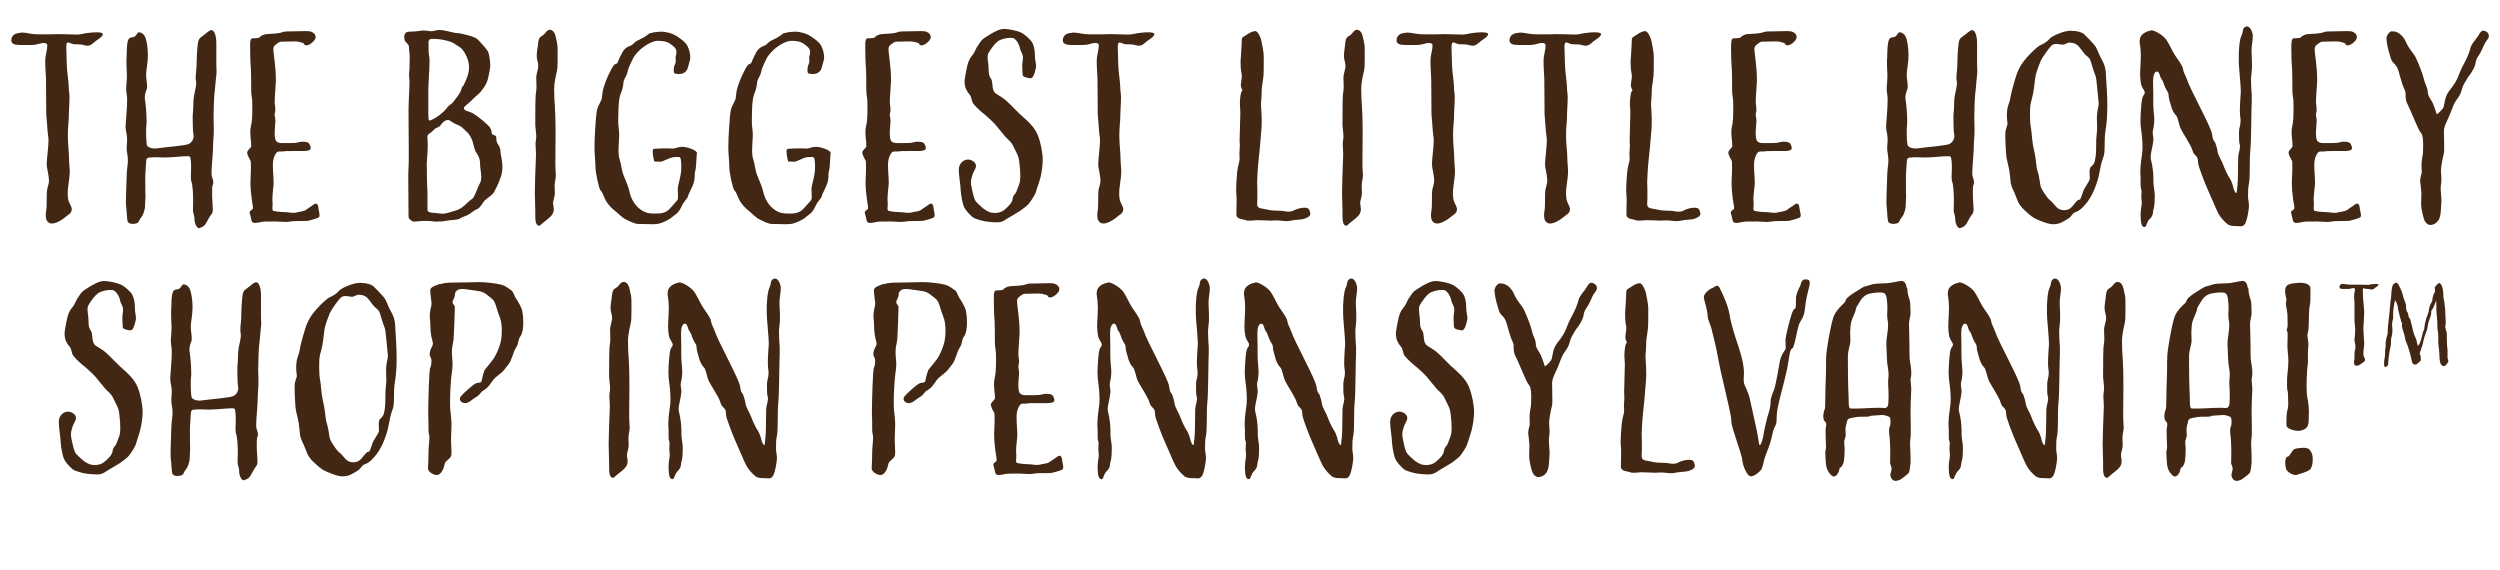 <?xml version="1.0" encoding="UTF-8"?>
<svg id="Layer_2" data-name="Layer 2" xmlns="http://www.w3.org/2000/svg" viewBox="0 0 208.25 47.5">
  <defs>
    <style>
      .cls-1 {
        fill: #422714;
      }
    </style>
  </defs>
  <g id="Layer_1-2" data-name="Layer 1">
    <g>
      <g>
        <path class="cls-1" d="M1.72,2.71c.44,0,.63.08,1.07.13.19.02.5.02.84.02.46,0,.97,0,1.24-.02.57,0,1.05.04,1.58.04.38-.02.55-.11.99-.15.17-.02.4-.04.61-.04.27,0,.52.04.52.15,0,.21-.44.46-.59.57-.23.19-.42.4-.71.4-.06,0-.15-.02-.23-.04-.44-.13-.69-.04-.97-.1-.15-.04-.29-.13-.4-.13-.08,0-.15.04-.15.38,0,.38.04.92.04,1.41,0,.57.17,1.51.17,1.97,0,.36.06.46.06.76,0,.63-.06,1.18-.06,1.72,0,.29-.08.8-.08,1.51s.1,1.37.1,1.91c0,.42.06.76.06,1.05,0,.67-.17,1.26-.17,1.85,0,.12,0,.25.02.36.06.52.25.55.32.94,0,.4-.29.46-.61.74-.27.23-.73.48-1.05.48-.06,0-.13-.02-.19-.04-.23-.1-.32-.34-.32-.65,0-.13.02-.25.04-.4.04-.23.04-.59.04-.92s0-.65.04-.84c.06-.29.15-.5.15-.69,0-.46-.15-.92-.19-1.34,0-.5.15-1.47.15-2.04,0-.1,0-.21-.02-.29-.08-.48-.1-1.3-.15-1.66-.02-.13-.02-.32-.02-.5,0-1.32-.02-1.93-.02-2.69,0-.29-.06-.84-.06-1.3v-.31c.02-.4.17-.8.17-1.16,0-.13-.08-.21-.29-.21-.46.02-.44.17-1.15.17h-.76c-.29-.02-.8.02-.8-.4.02-.42.34-.61.78-.61Z"/>
        <path class="cls-1" d="M10.54,4.9c.02-1.51.1-1.76.44-1.79.34-.02.36-.23.5-.38.04-.04.08-.04.13-.04.15,0,.36.15.46.34.13.25.25.92.25,1.55s-.13,1.15-.15,1.6c0,.38.08.69.08.99,0,.11,0,.21-.04.29-.11.27-.15.48-.15.67,0,.06,0,.13.02.19.04.21.13,1.11.13,1.74,0,.15,0,.29-.02.4-.02.15-.02.36-.02.57,0,.53.04,1.09.1,1.13.08.08.27.21.61.21.08,0,.15,0,.25-.02.55-.08,2.39-.23,2.6-.36.19-.1.4-.34.4-.67,0-.04-.02-.08-.02-.13-.04-.25-.06-.82-.06-1.26,0-.25,0-.46.02-.57.04-.29.02-.65.06-1.16.04-.42.21-.88.21-1.28,0-.06,0-.15-.02-.21-.02-.08-.02-.19-.02-.27,0-.32.08-.63.08-1.28,0-.44.04-.99.08-1.37.04-.44.11-.59.4-.78.29-.19.55-.5.76-.5.23,0,.4.46.4,1.09v1.76c0,.25.02.42.02.61,0,.13-.02.27-.04.46-.06.52-.11,1.24-.15,1.53-.02.21-.06,1.09-.06,1.83,0,.29.02.59.02,1.05s-.06.92-.06,1.28c0,.65-.13,1.72-.13,2.27,0,.12,0,.21.02.27.06.23.13.38.13.52,0,.06-.02.13-.04.19-.06.13-.06.34-.06.55v.44c0,.21.06.78.06,1.09,0,.08-.02.15-.02.19-.04.21-.19.25-.44.76s-.42.5-.63.59c-.02,0-.04.02-.06.02-.19,0-.38-.4-.38-.76s-.13-.46-.13-.76c0-.23.02-.46.02-.71,0-.57-.04-1.34-.13-1.6-.06-.15-.06-.34-.06-.52,0-.25.02-.5.02-.69,0-.32-.02-.8-.1-.92-.02-.02-.11-.04-.23-.04-.42,0-1.26.11-1.93.11-.23,0-.42-.02-.59-.02-.23,0-.4,0-.57.02-.27.02-.32.04-.34.55-.02.5-.06.74-.06,1.26,0,1.03.02,1.24.02,1.43,0,.29-.04.57-.04.82,0,.08,0,.15-.02.21-.06.23-.13.53-.31.74-.19.21-.15.42-.4.48-.08.02-.19.04-.27.04-.17,0-.32-.04-.4-.12-.13-.13-.1-.84-.17-1.3-.02-.08-.02-.25-.02-.44,0-.69.06-1.81.06-2.08v-.06c0-.17.04-.65.06-.76,0-.11.04-.23.04-.48,0-.15,0-.32-.04-.53-.04-.23-.06-.42-.06-.57,0-.25.04-.44.04-.69,0-.42-.13-.73-.13-1.07,0-.27.13-1.47.13-2.23,0-.21-.02-.38-.04-.5-.02-.12-.04-.27-.04-.4,0-.34.06-.63.06-1.22-.04-.61-.04-1.3-.04-1.64v.34Z"/>
        <path class="cls-1" d="M20.83,3.72c.02-.34.04-.53.23-.53.38,0,.55-.04.57-.08.02-.06.27-.25.59-.27.32-.02,1.01-.04,1.28-.15.19-.08.44-.08.99-.08.23,0,.61-.02.92-.02.15,0,.29,0,.38.02.25.04.5.23.5.46s-.15.36-.36.54c-.02.02-.25.17-.38.17s-.19-.04-.21-.1c-.02-.1-.17-.13-.42-.19-.08-.02-.21-.04-.34-.04-.42,0-.76.02-1.09.02-.13,0-.23.02-.34.11-.21.17-.38.21-.38.54,0,.29.21,1.41.21,2.48,0,.17,0,.34-.02.48-.06.9-.08,1.24-.08,1.45.02.31.06.42.06.59s-.06.29-.06.44.06.25.06.55c0,.08-.02.17-.02.27-.02.25-.04.5-.04.71,0,.34.04.61.17.71.13.1.29.12.48.12.67,0,.86,0,1.09-.02.21-.02.34-.1.63-.1.44.02.52.12.61.4.02.04.02.08.02.13,0,.17-.15.23-.53.25h-.63c-.86,0-.94,0-1.01.02-.06.02-.15.02-.42.02-.1,0-.21.02-.27.11-.15.19-.29.52-.29,1.01,0,.57.06.99.06,1.38v.23c-.04.4-.1.94-.1,1.28,0,.08.02.15.02.34,0,.15-.02.29-.02.4,0,.08.02.15.04.17.06.06.67.13.97.13.23,0,.5.06.76.06.1,0,.19-.02.27-.04.27-.08.55-.04.82-.25.27-.21.4-.25.57-.4.06-.04.13-.08.19-.08.1,0,.19.1.21.32.02.25.1.48.1.65,0,.06-.02.13-.04.15-.1.11-.5.19-.82.29-.13.04-.36.04-.59.04-.34,0-.74,0-.97.04-.13.02-.25.04-.38.04-.29,0-.59-.04-.86-.04-.84,0-1.01,0-1.18.04-.23.04-.38.08-.5.08-.08,0-.15,0-.21-.04-.17-.08-.13-.38-.25-.71-.02-.04-.02-.08-.02-.12,0-.21.27-.19.27-.36,0-.19-.04-.34-.1-.76-.04-.31-.11-.86-.11-1.43,0-.17.02-.31.02-.48.02-.32.02-.59.02-.8,0-.25,0-.44-.04-.5-.06-.1-.27-.46-.27-.67,0-.04,0-.06.02-.08.08-.17.32-.34.32-.44,0-.38-.08-.78-.08-1.18,0-.17.02-.36.06-.52.08-.34.11-.67.11-1.58,0-.27,0-.55-.04-.78-.06-.29-.06-.76-.06-1.13v-.44c-.02-.32,0-.82-.04-1.07-.02-.19-.04-.82-.04-1.28v-.46Z"/>
        <path class="cls-1" d="M35.28,2.54c.23,0,.46.06.65.06.21,0,.4-.1.67-.1.57,0,1.11.27,1.68.27.5.11,1.34.29,1.55.55.19.23.8.8.88,1.13.04.25.13.61.13.97,0,.12-.02.27-.04.4-.15.63-.08,1.03-.8,1.87-.23.25-.46.38-.71.67-.29.29-.65.5-.65.65,0,.25.44.23.8.46.38.23,1.22.9,1.39,1.18s.08.44.17.52c.11.11.34.08.34.27,0,.67.23.48.34,1.05,0,.4.17.84.17,1.34,0,.29-.02.61-.13.9-.21.65-.48,1.07-.57,1.28s-.67.57-.78.69c-.13.15-.38.61-.57.69-.19.08-.44.23-.63.4-.23.17-.65.27-.84.4-.19.15-.84.13-1.11.19-.21.06-.5.08-.99.08-.32-.04-.42-.06-.82-.06-.44,0-.67.06-.94.06-.11,0-.44-.19-.44-.42v-.25c0-.54-.02-1.87-.02-2.81,0-.46,0-.84.02-.99.02-.27.02-.57.02-.84v-.71c0-.29-.02-2.18-.02-3.21.02-1.2.08-1.83.08-2.52,0-.12-.04-.25-.04-.46,0-.19.04-.36.04-.5,0-.48.02-.8.02-1.11-.04-.21-.06-.78-.08-.84-.02-.08-.27-.31-.32-.4-.02-.04-.06-.17-.06-.32,0-.21.08-.42.38-.44.55,0,.94-.08,1.24-.11ZM35.61,11.47c0,.12.02.31.02.54v.15c0,.42-.06,1.11-.08,1.47,0,.4.02,1.91.06,2.35v1.51c0,.15.19.21.4.23.23,0,.61.08.94.08.32-.02.84-.23,1.09-.29.57-.19.8-.61,1.32-.97.17-.1.44-.99.63-1.3.08-.15.1-.32.1-.48,0-.36-.1-.76-.1-1.09,0-.59-.25-.84-.36-1.03-.1-.19-.17-.5-.23-.74-.04-.23-.27-.71-.5-.9-.23-.21-.46-.5-.8-.61s-.63-.4-.78-.4-.4.11-.57.38c-.19.29-.4.21-.61.44-.21.25-.38.27-.48.42-.06.06-.06.13-.06.23ZM35.7,3.55v.38c0,.25,0,.52.06.82.02.1.02.23.02.4,0,.67-.1,1.76-.1,2.37v2.06c0,.25.02.46.08.46.13,0,.55-.21.86-.46.29-.25.46-.36.65-.65.21-.25.38-.25.59-.57.23-.34.38-.48.48-.69.11-.19.11-.46.27-.55.29-.57.46-1.03.46-1.51,0-.36-.08-.71-.32-1.13-.29-.55-.57-.61-.84-.8-.27-.21-.8-.34-1.24-.4-.23-.04-.42-.04-.69-.04-.25,0-.27.15-.29.31Z"/>
        <path class="cls-1" d="M45.19,2.96c.25-.15.29-.4.53-.46.02,0,.06-.02.08-.02.21,0,.42.19.5.63.1.5.15.5.15,1.05v.76c0,.4,0,.8-.08,1.09-.1.44-.21.96-.21,1.41,0,.59.04,1.22.06,1.41.02.19.06,1.13.06,2.44,0,.74-.02,1.7-.02,2.25,0,.59.04.84.04,1.07,0,.12,0,.25-.04.38-.04.21-.06.36-.06.53,0,.19.02.38.02.57,0,.32-.15.65-.15.84.02.23.06.36.06.48,0,.08,0,.19-.04.29-.08.29-.44.55-.76.8-.25.19-.32.32-.42.32-.32,0-.32-.59-.32-.76v-.42c0-.55-.04-1.22-.04-1.58,0-.42.06-2.31.08-2.65,0-.19.02-.36.02-.55-.02-.61-.04-.71-.04-.84,0-.23.06-.42.06-.63,0-.27-.06-.55-.08-.95v-.34c0-.76,0-2.18.06-2.37.02-.1.04-.29.04-.5s-.02-.46-.02-.71c0-.4.17-.69.17-1.01,0-.29-.13-.53-.13-.8,0-.36.08-.71.11-1.01.04-.44.1-.57.36-.71Z"/>
        <path class="cls-1" d="M56.49,6.16c-.15,0-.27-.02-.31-.06-.04-.04-.06-.15-.06-.25,0-.13.02-.34.11-.5.06-.13.06-.25.06-.38,0-.06-.02-.12-.02-.21,0-.06.08-.21.08-.4,0-.32-.17-.44-.44-.65-.29-.23-.61-.31-1.11-.31-.38,0-.88.27-1.22.53-.36.25-.76.73-.84.92-.08.19-.4.76-.46,1.11-.06.36-.32.61-.34.88-.02.21-.06.57-.25,1.01-.19.44-.19,1.72-.19,2.33,0,.36.08.67.08,1.11-.02.46-.06.88-.06,1.26,0,.25.02.48.08.67.17.5.15.9.34,1.37.19.46.44,1.05.52,1.47s.4,1.05.92,1.41c.46.32.78.32,1.32.32.61,0,.88-.19,1.07-.38.21-.21.5-.57.65-.73.04-.06.06-.17.06-.29,0-.17-.02-.38-.02-.57,0-.1,0-.21.02-.29.08-.42.27-.95.27-1.55,0-.44,0-.9-.19-.9h-.19c-.15,0-.32,0-.53.08-.29.11-.55.23-.69.29-.04.02-.13.02-.23.02-.19,0-.42-.02-.42-.02,0,0-.13-.48-.13-.8,0-.15.02-.25.11-.25.17-.02.61-.04.99-.04.17,0,.34,0,.55.02.27,0,.42-.15.86-.15.46.04,1.18.29,1.18.53-.06.21-.04,1.15-.15,1.51-.04.12-.04.21-.04.46,0,.11-.02.23-.06.42-.13.46-.46.99-.5,1.2s-.29.31-.55.88-.55.65-.78.86c-.23.21-.76.46-1.13.55-.13.02-.31.04-.52.04-.27,0-.57-.02-.8-.02h-.32c-.38,0-.88-.29-1.11-.4-.25-.1-.69-.57-.95-.76-.25-.19-.57-.57-.69-.8-.13-.23-.29-.74-.42-.82s-.44-1.47-.44-2.02c0-.44-.08-1.05-.08-1.6,0-.94.13-2.69.19-3,.06-.31.17-.52.34-.84.17-.31.04-.44.23-1.11.19-.67.5-1.28.71-1.66.21-.38.42-.36.42-.36,0,0,.19-.48.42-.9.21-.38.42-.48.65-.57.02,0,.04-.02.06-.02.25-.1.21-.27.69-.48.48-.21.9-.55.84-.53.06-.02.52-.15.97-.15.1,0,.23,0,.34.02.59.1.84.25,1.09.42s.63.42.8.76c.13.27.23.61.23.94,0,.23-.08.38-.15.67-.08.36-.15.46-.36.61-.1.08-.34.11-.5.11Z"/>
        <path class="cls-1" d="M67.64,6.16c-.15,0-.27-.02-.32-.06-.04-.04-.06-.15-.06-.25,0-.13.02-.34.1-.5.06-.13.06-.25.06-.38,0-.06-.02-.12-.02-.21,0-.06.08-.21.08-.4,0-.32-.17-.44-.44-.65-.29-.23-.61-.31-1.11-.31-.38,0-.88.27-1.22.53-.36.25-.76.73-.84.92-.08.19-.4.76-.46,1.11-.06.36-.31.61-.34.88-.02.21-.06.57-.25,1.01-.19.44-.19,1.72-.19,2.33,0,.36.08.67.08,1.11-.02.46-.06.88-.06,1.26,0,.25.02.48.08.67.17.5.15.9.34,1.37.19.46.44,1.05.53,1.47s.4,1.05.92,1.41c.46.32.78.32,1.32.32.61,0,.88-.19,1.07-.38.21-.21.5-.57.65-.73.04-.06.06-.17.06-.29,0-.17-.02-.38-.02-.57,0-.1,0-.21.02-.29.08-.42.27-.95.27-1.55,0-.44,0-.9-.19-.9h-.19c-.15,0-.31,0-.52.08-.29.11-.55.23-.69.29-.04.02-.13.02-.23.02-.19,0-.42-.02-.42-.02,0,0-.13-.48-.13-.8,0-.15.02-.25.1-.25.17-.02.61-.04.99-.04.17,0,.34,0,.55.02.27,0,.42-.15.86-.15.46.04,1.18.29,1.18.53-.06.21-.04,1.15-.15,1.51-.04.12-.04.21-.04.46,0,.11-.02.23-.06.42-.13.46-.46.99-.5,1.2s-.29.31-.55.88-.55.65-.78.86c-.23.21-.76.46-1.13.55-.13.02-.32.04-.53.04-.27,0-.57-.02-.8-.02h-.31c-.38,0-.88-.29-1.11-.4-.25-.1-.69-.57-.94-.76-.25-.19-.57-.57-.69-.8-.13-.23-.29-.74-.42-.82s-.44-1.47-.44-2.02c0-.44-.08-1.05-.08-1.6,0-.94.13-2.69.19-3,.06-.31.17-.52.34-.84.17-.31.04-.44.23-1.11.19-.67.5-1.28.71-1.66.21-.38.42-.36.42-.36,0,0,.19-.48.42-.9.21-.38.42-.48.65-.57.02,0,.04-.02.06-.02.25-.1.21-.27.69-.48.48-.21.9-.55.84-.53.06-.02.53-.15.97-.15.11,0,.23,0,.34.02.59.1.84.25,1.09.42s.63.42.8.76c.13.27.23.61.23.94,0,.23-.08.38-.15.67-.08.36-.15.46-.36.61-.11.08-.34.11-.5.11Z"/>
        <path class="cls-1" d="M72.07,3.72c.02-.34.04-.53.23-.53.38,0,.55-.04.57-.08.02-.06.27-.25.59-.27.32-.02,1.01-.04,1.28-.15.19-.08.44-.08.99-.08.23,0,.61-.02.92-.02.15,0,.29,0,.38.02.25.04.5.23.5.46s-.15.36-.36.54c-.02.02-.25.17-.38.17s-.19-.04-.21-.1c-.02-.1-.17-.13-.42-.19-.08-.02-.21-.04-.34-.04-.42,0-.76.02-1.09.02-.13,0-.23.02-.34.11-.21.17-.38.21-.38.54,0,.29.21,1.41.21,2.48,0,.17,0,.34-.02.48-.06.9-.08,1.24-.08,1.45.02.31.06.42.06.59s-.06.29-.06.44.06.25.06.55c0,.08-.02.17-.02.27-.02.25-.04.5-.04.71,0,.34.04.61.17.71.13.1.29.12.48.12.67,0,.86,0,1.09-.02.21-.02.34-.1.63-.1.44.02.52.12.61.4.02.04.02.08.02.13,0,.17-.15.23-.53.25h-.63c-.86,0-.94,0-1.01.02-.06.02-.15.02-.42.02-.1,0-.21.02-.27.11-.15.19-.29.52-.29,1.01,0,.57.06.99.06,1.38v.23c-.04.4-.1.94-.1,1.28,0,.08.02.15.02.34,0,.15-.02.29-.02.4,0,.08.02.15.04.17.06.06.67.13.97.13.23,0,.5.06.76.06.1,0,.19-.02.27-.04.27-.08.55-.04.82-.25.27-.21.4-.25.57-.4.06-.04.13-.08.19-.08.1,0,.19.1.21.32.02.25.1.48.1.65,0,.06-.02.13-.04.15-.1.11-.5.19-.82.29-.13.04-.36.04-.59.04-.34,0-.74,0-.97.04-.13.02-.25.04-.38.04-.29,0-.59-.04-.86-.04-.84,0-1.01,0-1.18.04-.23.04-.38.08-.5.08-.08,0-.15,0-.21-.04-.17-.08-.13-.38-.25-.71-.02-.04-.02-.08-.02-.12,0-.21.27-.19.27-.36,0-.19-.04-.34-.1-.76-.04-.31-.11-.86-.11-1.43,0-.17.02-.31.02-.48.02-.32.02-.59.02-.8,0-.25,0-.44-.04-.5-.06-.1-.27-.46-.27-.67,0-.04,0-.06.02-.08.08-.17.32-.34.32-.44,0-.38-.08-.78-.08-1.18,0-.17.02-.36.06-.52.08-.34.11-.67.11-1.58,0-.27,0-.55-.04-.78-.06-.29-.06-.76-.06-1.13v-.44c-.02-.32,0-.82-.04-1.07-.02-.19-.04-.82-.04-1.28v-.46Z"/>
        <path class="cls-1" d="M85.19,6.28c0-.08-.04-.44-.04-.82,0-.21.06-.42.06-.69,0-.29-.19-.44-.25-.76-.08-.38-.31-.71-.52-.82-.06-.02-.15-.04-.25-.04-.27,0-.67.08-.9.19-.34.15-.73.71-.92,1.03-.08.11-.1.25-.1.4,0,.27.08.59.08.94,0,.53.08.69.21.86.13.19.08.65.19.95.13.29.19.25.67.57.5.31.82.73,1.49,1.37.69.63,1.22,1.05,1.53,1.78.25.61.42,1.51.42,2.08,0,.46-.08.96-.19,1.47-.11.42-.25.76-.32,1.01-.04.25-.25.61-.5.97-.25.36-.34.38-.65.63-.29.25-1.18.71-1.55.97-.19.12-.4.15-.61.15-.23,0-.44-.02-.65-.04-.4-.02-.88-.17-1.2-.29-.29-.13-.78-.69-.88-.95-.13-.25-.27-1.03-.29-1.45,0-.36-.15-1.11-.15-1.6,0-.1,0-.19.02-.25.06-.32.34-.65.76-.65.25,0,.65.21.65.53,0,.23-.21.46-.29.73-.06.23-.13.38-.13.63,0,.12.02.27.06.46.13.57.19.99.42,1.22.25.23.57.61,1.05.8.15.06.32.08.46.08.32,0,.61-.1.78-.25.27-.21.65-.59.69-.86.02-.27.15-.42.23-.5s.19-.42.34-.82c.06-.17.08-.4.08-.65,0-.31-.02-.65-.06-.95,0-.04-.02-.08-.02-.21-.06-.57-.27-.8-.48-1.28s-.57-.65-.8-.97l-.76-.92c-.27-.29-.84-.8-1.09-.99-.23-.19-.71-.65-.78-.84-.08-.21-.08-.48-.27-.67-.15-.19-.38-.48-.38-1.01,0-.08,0-.17.02-.27.13-.74.21-1.43.55-1.85.36-.42.31-.61.57-.94.23-.34.23-.44.76-.76.5-.32,1.01-.59,1.37-.59s.99.12,1.36.27.92.67,1.01.88c.11.19.21.55.21.9,0,.53.11.86.11,1.05-.02.21-.19,1.03-.46,1.01-.27-.02-.63-.11-.63-.23Z"/>
        <path class="cls-1" d="M89.31,2.71c.44,0,.63.08,1.07.13.19.02.5.02.84.02.46,0,.97,0,1.24-.02.57,0,1.05.04,1.58.04.38-.02.55-.11.99-.15.17-.02.4-.04.61-.04.27,0,.52.04.52.15,0,.21-.44.46-.59.57-.23.19-.42.4-.71.4-.06,0-.15-.02-.23-.04-.44-.13-.69-.04-.97-.1-.15-.04-.29-.13-.4-.13-.08,0-.15.04-.15.38,0,.38.04.92.04,1.41,0,.57.17,1.51.17,1.97,0,.36.06.46.06.76,0,.63-.06,1.18-.06,1.72,0,.29-.08.8-.08,1.51s.1,1.37.1,1.91c0,.42.06.76.06,1.05,0,.67-.17,1.26-.17,1.85,0,.12,0,.25.02.36.06.52.25.55.32.94,0,.4-.29.46-.61.74-.27.23-.73.48-1.05.48-.06,0-.13-.02-.19-.04-.23-.1-.32-.34-.32-.65,0-.13.02-.25.04-.4.04-.23.04-.59.04-.92s0-.65.04-.84c.06-.29.15-.5.15-.69,0-.46-.15-.92-.19-1.34,0-.5.15-1.47.15-2.04,0-.1,0-.21-.02-.29-.08-.48-.1-1.3-.15-1.66-.02-.13-.02-.32-.02-.5,0-1.32-.02-1.93-.02-2.69,0-.29-.06-.84-.06-1.3v-.31c.02-.4.17-.8.17-1.16,0-.13-.08-.21-.29-.21-.46.02-.44.17-1.15.17h-.76c-.29-.02-.8.02-.8-.4.02-.42.34-.61.78-.61Z"/>
        <path class="cls-1" d="M103.91,2.86c.19-.15.5-.27.65-.27.25,0,.5.65.52.84.04.27.19.86.19,1.26,0,1.05,0,1.34-.02,1.6-.04.46-.15.92-.15,1.26,0,.61-.06.86-.06,1.16,0,.31.06.76.06,1.38,0,.19,0,.4-.02.61-.08,1.13-.17,2.02-.23,2.54-.06.46-.13,1.6-.13,1.91.02.21.02.97.02,1.3,0,.17-.02.34-.02.48,0,.17.02.29.13.36.19.1.34.08.82.19.48.11,1.01.04,1.28.11.1.02.23.04.36.04.17,0,.34-.02.46-.1.23-.13.61-.23.9-.23s.4.1.46.38c0,.04.02.06.02.11,0,.21-.17.31-.46.42-.34.12-.67.06-1.15.17-.13.02-.23.04-.34.04-.27,0-.53-.06-.84-.06-.29,0-.4.02-.5.02-.34,0-.65-.04-1.2-.04-.21.02-.4.04-.57.04-.13,0-.23,0-.32-.04-.25-.1-.78-.06-.78-.48,0-.27.02-.76.02-1.15,0-.21,0-.38-.02-.53,0-.08-.02-.21-.02-.34,0-.42.04-.99.08-1.43,0-.06.02-.11.02-.17.04-.48.19-.71.19-1.03,0-.19-.02-.27-.02-.36,0-.23.04-.5.04-.74,0-.08-.02-.15-.02-.46,0-.55.06-1.64.06-2.29,0-.17-.02-.29-.02-.38,0-.1-.02-.21-.02-.32,0-.48.08-1.03.17-1.07.02,0,.04-.02.04-.04,0-.08-.13-.27-.13-.42,0-.25.08-.52.08-.78,0-.06,0-.15-.02-.21-.06-.29-.08-.54-.08-.88,0-.15,0-.29.02-.46.04-.61.08-1.24.08-1.49s.23-.27.44-.44Z"/>
        <path class="cls-1" d="M112.43,2.96c.25-.15.29-.4.52-.46.02,0,.06-.02.08-.02.21,0,.42.19.5.63.11.5.15.5.15,1.05v.76c0,.4,0,.8-.08,1.09-.11.44-.21.96-.21,1.41,0,.59.04,1.22.06,1.41.02.19.06,1.13.06,2.44,0,.74-.02,1.7-.02,2.25,0,.59.04.84.04,1.07,0,.12,0,.25-.04.38-.04.21-.06.36-.06.53,0,.19.02.38.02.57,0,.32-.15.65-.15.84.02.23.06.36.06.48,0,.08,0,.19-.04.29-.08.29-.44.55-.76.8-.25.19-.31.32-.42.32-.31,0-.31-.59-.31-.76v-.42c0-.55-.04-1.22-.04-1.58,0-.42.06-2.31.08-2.65,0-.19.02-.36.02-.55-.02-.61-.04-.71-.04-.84,0-.23.06-.42.06-.63,0-.27-.06-.55-.08-.95v-.34c0-.76,0-2.18.06-2.37.02-.1.04-.29.04-.5s-.02-.46-.02-.71c0-.4.17-.69.17-1.01,0-.29-.13-.53-.13-.8,0-.36.08-.71.1-1.01.04-.44.11-.57.36-.71Z"/>
        <path class="cls-1" d="M117.11,2.71c.44,0,.63.08,1.07.13.19.02.5.02.84.02.46,0,.97,0,1.24-.02.57,0,1.05.04,1.58.04.38-.02.55-.11.99-.15.17-.02.4-.04.61-.04.27,0,.52.04.52.15,0,.21-.44.46-.59.57-.23.19-.42.4-.71.4-.06,0-.15-.02-.23-.04-.44-.13-.69-.04-.97-.1-.15-.04-.29-.13-.4-.13-.08,0-.15.04-.15.38,0,.38.04.92.04,1.41,0,.57.17,1.51.17,1.97,0,.36.06.46.06.76,0,.63-.06,1.18-.06,1.72,0,.29-.08.8-.08,1.51s.1,1.37.1,1.91c0,.42.06.76.06,1.05,0,.67-.17,1.26-.17,1.85,0,.12,0,.25.02.36.06.52.25.55.32.94,0,.4-.29.46-.61.74-.27.23-.73.48-1.05.48-.06,0-.13-.02-.19-.04-.23-.1-.32-.34-.32-.65,0-.13.02-.25.04-.4.04-.23.04-.59.04-.92s0-.65.04-.84c.06-.29.15-.5.15-.69,0-.46-.15-.92-.19-1.34,0-.5.15-1.47.15-2.04,0-.1,0-.21-.02-.29-.08-.48-.1-1.3-.15-1.66-.02-.13-.02-.32-.02-.5,0-1.32-.02-1.93-.02-2.69,0-.29-.06-.84-.06-1.3v-.31c.02-.4.17-.8.17-1.16,0-.13-.08-.21-.29-.21-.46.02-.44.17-1.15.17h-.76c-.29-.02-.8.02-.8-.4.02-.42.34-.61.78-.61Z"/>
        <path class="cls-1" d="M126.52,2.71c.44,0,.63.08,1.07.13.19.02.5.02.84.02.46,0,.97,0,1.24-.02.57,0,1.05.04,1.57.04.38-.02.55-.11.99-.15.17-.02.4-.04.61-.04.27,0,.53.04.53.15,0,.21-.44.46-.59.57-.23.19-.42.4-.71.4-.06,0-.15-.02-.23-.04-.44-.13-.69-.04-.97-.1-.15-.04-.29-.13-.4-.13-.08,0-.15.04-.15.38,0,.38.04.92.04,1.41,0,.57.17,1.51.17,1.97,0,.36.06.46.06.76,0,.63-.06,1.18-.06,1.72,0,.29-.08.8-.08,1.51s.11,1.37.11,1.91c0,.42.06.76.06,1.05,0,.67-.17,1.26-.17,1.85,0,.12,0,.25.02.36.06.52.25.55.31.94,0,.4-.29.46-.61.74-.27.23-.74.48-1.05.48-.06,0-.13-.02-.19-.04-.23-.1-.31-.34-.31-.65,0-.13.02-.25.04-.4.04-.23.04-.59.04-.92s0-.65.04-.84c.06-.29.15-.5.15-.69,0-.46-.15-.92-.19-1.34,0-.5.15-1.47.15-2.04,0-.1,0-.21-.02-.29-.08-.48-.11-1.3-.15-1.66-.02-.13-.02-.32-.02-.5,0-1.32-.02-1.93-.02-2.69,0-.29-.06-.84-.06-1.3v-.31c.02-.4.17-.8.17-1.16,0-.13-.08-.21-.29-.21-.46.02-.44.17-1.16.17h-.76c-.29-.02-.8.02-.8-.4.02-.42.34-.61.78-.61Z"/>
        <path class="cls-1" d="M136.39,2.86c.19-.15.5-.27.65-.27.25,0,.5.65.53.84.04.27.19.86.19,1.26,0,1.05,0,1.34-.02,1.6-.04.46-.15.92-.15,1.26,0,.61-.06.86-.06,1.16,0,.31.06.76.06,1.38,0,.19,0,.4-.02.61-.08,1.13-.17,2.02-.23,2.54-.06.46-.13,1.6-.13,1.91.02.21.02.97.02,1.3,0,.17-.02.34-.02.48,0,.17.02.29.13.36.19.1.34.08.82.19.48.11,1.01.04,1.28.11.11.02.23.04.36.04.17,0,.34-.02.46-.1.23-.13.61-.23.9-.23s.4.1.46.38c0,.04.02.06.02.11,0,.21-.17.31-.46.42-.34.12-.67.06-1.16.17-.13.02-.23.04-.34.04-.27,0-.52-.06-.84-.06-.29,0-.4.02-.5.02-.34,0-.65-.04-1.2-.04-.21.02-.4.04-.57.04-.13,0-.23,0-.31-.04-.25-.1-.78-.06-.78-.48,0-.27.02-.76.02-1.15,0-.21,0-.38-.02-.53,0-.08-.02-.21-.02-.34,0-.42.04-.99.08-1.43,0-.06.02-.11.02-.17.04-.48.19-.71.19-1.03,0-.19-.02-.27-.02-.36,0-.23.04-.5.04-.74,0-.08-.02-.15-.02-.46,0-.55.06-1.64.06-2.29,0-.17-.02-.29-.02-.38,0-.1-.02-.21-.02-.32,0-.48.08-1.03.17-1.07.02,0,.04-.02.04-.04,0-.08-.13-.27-.13-.42,0-.25.08-.52.08-.78,0-.06,0-.15-.02-.21-.06-.29-.08-.54-.08-.88,0-.15,0-.29.02-.46.04-.61.08-1.24.08-1.49s.23-.27.44-.44Z"/>
        <path class="cls-1" d="M144.2,3.72c.02-.34.04-.53.23-.53.38,0,.55-.04.57-.08.02-.06.27-.25.59-.27.31-.02,1.01-.04,1.28-.15.19-.08.44-.08.99-.08.23,0,.61-.02.92-.02.15,0,.29,0,.38.02.25.04.5.23.5.46s-.15.36-.36.54c-.02.02-.25.17-.38.17s-.19-.04-.21-.1c-.02-.1-.17-.13-.42-.19-.08-.02-.21-.04-.34-.04-.42,0-.76.02-1.09.02-.13,0-.23.02-.34.11-.21.17-.38.21-.38.54,0,.29.21,1.41.21,2.48,0,.17,0,.34-.02.48-.06.9-.08,1.24-.08,1.45.02.31.06.42.06.59s-.06.29-.06.44.06.25.06.55c0,.08-.02.17-.02.27-.02.25-.04.5-.04.71,0,.34.04.61.17.71.13.1.29.12.48.12.67,0,.86,0,1.09-.02.21-.02.34-.1.63-.1.44.02.53.12.61.4.02.04.02.08.02.13,0,.17-.15.23-.52.25h-.63c-.86,0-.95,0-1.01.02-.06.02-.15.02-.42.02-.11,0-.21.02-.27.11-.15.19-.29.52-.29,1.01,0,.57.06.99.06,1.38v.23c-.04.4-.11.94-.11,1.28,0,.08.02.15.02.34,0,.15-.02.29-.02.4,0,.08.02.15.04.17.06.06.67.13.97.13.23,0,.5.06.76.06.11,0,.19-.02.27-.04.27-.08.55-.04.82-.25.27-.21.4-.25.57-.4.06-.04.13-.08.19-.08.11,0,.19.1.21.32.02.25.11.48.11.65,0,.06-.02.13-.04.15-.11.11-.5.19-.82.29-.13.04-.36.04-.59.04-.34,0-.73,0-.97.04-.13.02-.25.04-.38.04-.29,0-.59-.04-.86-.04-.84,0-1.01,0-1.18.04-.23.04-.38.08-.5.08-.08,0-.15,0-.21-.04-.17-.08-.13-.38-.25-.71-.02-.04-.02-.08-.02-.12,0-.21.27-.19.27-.36,0-.19-.04-.34-.11-.76-.04-.31-.1-.86-.1-1.43,0-.17.02-.31.02-.48.02-.32.02-.59.02-.8,0-.25,0-.44-.04-.5-.06-.1-.27-.46-.27-.67,0-.04,0-.06.02-.08.08-.17.31-.34.31-.44,0-.38-.08-.78-.08-1.18,0-.17.02-.36.06-.52.08-.34.1-.67.1-1.58,0-.27,0-.55-.04-.78-.06-.29-.06-.76-.06-1.13v-.44c-.02-.32,0-.82-.04-1.07-.02-.19-.04-.82-.04-1.28v-.46Z"/>
        <path class="cls-1" d="M157.2,4.9c.02-1.51.11-1.76.44-1.79.34-.02.36-.23.5-.38.04-.04.08-.04.13-.04.15,0,.36.15.46.34.13.25.25.92.25,1.55s-.13,1.15-.15,1.6c0,.38.08.69.08.99,0,.11,0,.21-.04.29-.1.27-.15.48-.15.67,0,.06,0,.13.02.19.04.21.13,1.11.13,1.74,0,.15,0,.29-.02.4-.02.15-.02.36-.02.57,0,.53.04,1.09.11,1.13.08.08.27.21.61.21.08,0,.15,0,.25-.02.55-.08,2.39-.23,2.6-.36.19-.1.4-.34.4-.67,0-.04-.02-.08-.02-.13-.04-.25-.06-.82-.06-1.26,0-.25,0-.46.02-.57.04-.29.02-.65.06-1.16.04-.42.21-.88.21-1.28,0-.06,0-.15-.02-.21-.02-.08-.02-.19-.02-.27,0-.32.08-.63.08-1.28,0-.44.04-.99.08-1.37.04-.44.1-.59.4-.78.29-.19.55-.5.76-.5.23,0,.4.46.4,1.09v1.76c0,.25.02.42.02.61,0,.13-.02.27-.04.46-.06.52-.1,1.24-.15,1.53-.02.21-.06,1.09-.06,1.83,0,.29.02.59.02,1.05s-.06.92-.06,1.28c0,.65-.13,1.72-.13,2.27,0,.12,0,.21.02.27.06.23.13.38.13.52,0,.06-.02.13-.04.19-.06.13-.06.34-.06.55v.44c0,.21.06.78.06,1.09,0,.08-.02.15-.02.19-.04.21-.19.25-.44.76s-.42.5-.63.59c-.02,0-.04.02-.06.02-.19,0-.38-.4-.38-.76s-.13-.46-.13-.76c0-.23.02-.46.02-.71,0-.57-.04-1.34-.13-1.6-.06-.15-.06-.34-.06-.52,0-.25.02-.5.02-.69,0-.32-.02-.8-.11-.92-.02-.02-.1-.04-.23-.04-.42,0-1.26.11-1.93.11-.23,0-.42-.02-.59-.02-.23,0-.4,0-.57.02-.27.02-.31.04-.34.55-.02.5-.06.74-.06,1.26,0,1.03.02,1.24.02,1.43,0,.29-.04.57-.04.82,0,.08,0,.15-.02.21-.06.23-.13.53-.32.74-.19.21-.15.42-.4.48-.08.02-.19.04-.27.04-.17,0-.31-.04-.4-.12-.13-.13-.11-.84-.17-1.3-.02-.08-.02-.25-.02-.44,0-.69.06-1.81.06-2.08v-.06c0-.17.04-.65.06-.76,0-.11.04-.23.04-.48,0-.15,0-.32-.04-.53-.04-.23-.06-.42-.06-.57,0-.25.04-.44.04-.69,0-.42-.13-.73-.13-1.07,0-.27.13-1.47.13-2.23,0-.21-.02-.38-.04-.5-.02-.12-.04-.27-.04-.4,0-.34.06-.63.06-1.22-.04-.61-.04-1.3-.04-1.64v.34Z"/>
        <path class="cls-1" d="M172.59,2.57c.46,0,.82.12,1.01.27.19.19.8.78.99,1.09.17.32.29.69.44.94.13.25.34.59.38,1.13.08,1.2.13,2.1.13,2.83,0,.88-.06,1.51-.15,2.04-.15.96.02,1.72-.19,2.25s-.21.8-.36,1.47c-.15.67-.52,1.78-1.18,2.5-.63.71-.8.48-.99.73-.23.25-.21.31-.5.46s-.53.4-1.18.4c-.25,0-.74-.15-1.26-.38-.53-.21-.9-.63-1.18-.88-.23-.23-.4-.44-.57-.92-.21-.59-.4-.82-.48-1.22-.06-.4-.08-1.03-.21-1.49-.11-.46-.15-.55-.19-1.07-.02-.34-.06-.88-.06-1.34,0-.25,0-.48.06-.63l.13-.42s-.06-.4-.06-.78c0-.1.02-.19.02-.27.02-.44.19-.69.25-1.01.04-.32.25-1.16.48-1.87.21-.71.55-1.2.92-1.62s.88-.9,1.11-1.01c.23-.1.55-.27.76-.52.19-.25,1.11-.63,1.55-.67.11-.02.21-.02.32-.02ZM171.8,3.72c-.15,0-.27-.06-.5-.06-.17,0-.34.04-.44.17-.21.21-.73.94-.88,1.26-.1.31-.4.92-.46,1.51-.06.48-.1.99-.25,1.57-.17.61-.17.65-.17,1.49s.08.88.13,1.39c.04.54.11,1.11.27,1.76.13.65.1,1.11.25,1.51.13.4.19,1.07.25,1.26.08.19.46.86.8,1.13.4.32.52.8,1.13.8.1,0,.21-.02.34-.06.27-.1.42-.34.61-.57.17-.23.27-.25.36-.25.06,0,.23-.48.29-.69.04-.21.5-.78.55-1.05,0-.13-.02-.34-.02-.53s.02-.38.13-.48c.19-.19.29-.21.38-.86.04-.31.04-.63.04-.92s0-.59.04-.9c.02-.19.04-.38.04-.57,0-.25-.02-.48-.02-.71,0-.15,0-.29.02-.44.04-.46.13-.57.13-.84,0-.06,0-.15-.02-.23-.06-.48-.15-1.8-.23-2.06-.1-.25-.21-.53-.34-1.01-.1-.44-.23-.55-.5-.76-.21-.19-.46-.65-.71-.84-.19-.15-.44-.19-.63-.19-.21,0-.36.17-.57.17Z"/>
        <path class="cls-1" d="M179.19,2.52c.29,0,.9.36,1.2.71.27.34.53.96.74,1.3s.67.9.71,1.2.23.59.29.78c.34,1.03,2.06,4.05,2.14,4.68s.19.5.27.73c.08.23.15.46.19.74s.38.8.48,1.11c.11.32.38.88.53,1.09.15.21.27.61.31.82.04.17.17.4.23.4.02,0,.04-.02.04-.08.04-.23.1-.88.1-1.41s.02-1.16.02-1.49c0-.27.15-.61.15-.88,0-.06,0-.11-.02-.17-.06-.21-.06-.46-.06-.71v-.38c0-.29.13-.5.13-.88,0-.08,0-.17-.02-.27-.02-.17-.04-.36-.04-.57,0-.57.06-1.22.08-1.6,0-.48-.13-1.68-.15-2.08-.02-.21-.02-.5-.02-.78s0-.52.02-.65c.02-.25.04-.82.21-1.18s.04-.61.36-.73c.04-.02.06-.02.1-.02.25,0,.44.4.48.76,0,.46-.11.82-.11,1.3.02.5.04.78.04,1.13,0,.21,0,.44-.04.71-.04.25-.04.46-.04.67,0,.44.04.82.06,1.11v.34c0,.25,0,.44-.02.74-.02.42-.02,2.9-.1,3.59-.08.69,0,2.2-.11,2.73-.08.38-.08.67-.08,1.13,0,.19.08.48.08.78-.04.48-.15,1.03-.25,1.28-.08.23-.21.38-.44.38-.15,0-.21-.02-.29-.02-.32,0-.59,0-.8-.15-.29-.23-.57-.55-.76-.88-.19-.34-.71-1.62-.9-2.02-.19-.4-.78-1.93-.8-2.2-.02-.27,0-.4-.15-.57-.15-.17-.23-.17-.34-.54-.11-.38-.71-1.28-.92-1.68-.21-.4-.23-.99-.46-1.22-.23-.23-.36-.63-.4-.82-.04-.17-.19-.55-.19-.86,0-.21-.15-.31-.29-.63-.15-.34-.13-.46-.32-.71-.13-.17-.13-.59-.36-.59-.15,0-.32.21-.32.82.02.99.02,1.36.02,1.85s.06.84.08,1.22c0,.48-.04.71-.11,1.01-.02.06-.02.13-.02.19,0,.19.06.34.06.59-.04.52-.23,1.05-.23,1.45,0,.1.02.19.04.27.1.36.19,1.03.19,1.47v.34c0,.34.11.8.11,1.05,0,.38,0,.95-.11,1.24-.06.19.02.46-.29.76-.31.29-.27.69-.44.69-.21,0-.32-.17-.34-.92,0-.65.1-.82.1-1.09,0-.19-.04-.31-.04-.44,0-.17.02-.34.02-.48,0-.1,0-.19-.04-.27-.04-.13-.04-.21-.04-.99-.02-.15-.02-.31-.02-.44,0-.34.04-.61.06-.84.04-.34.08-.5.1-.76,0-.08.02-.21.02-.4,0-.42-.04-1.01-.11-1.45-.04-.25-.06-.55-.06-.84,0-.42.04-.84.06-1.11.04-.46.08-.78.17-.9.04-.08.13-.15.13-.25,0-.06-.02-.15-.1-.27-.21-.32-.25-.5-.29-1.2,0-.46.06-1.15.06-1.68-.02-.76-.1-.92-.1-1.13,0-.08.02-.17.04-.27.08-.38.63-.61.88-.63Z"/>
        <path class="cls-1" d="M190.87,3.72c.02-.34.04-.53.23-.53.38,0,.55-.04.57-.08.02-.06.27-.25.59-.27.31-.02,1.01-.04,1.28-.15.19-.08.44-.08.99-.08.23,0,.61-.02.92-.02.15,0,.29,0,.38.02.25.04.5.23.5.46s-.15.36-.36.54c-.02.02-.25.17-.38.17s-.19-.04-.21-.1c-.02-.1-.17-.13-.42-.19-.08-.02-.21-.04-.34-.04-.42,0-.76.02-1.09.02-.13,0-.23.02-.34.11-.21.17-.38.21-.38.54,0,.29.21,1.41.21,2.48,0,.17,0,.34-.02.48-.06.9-.08,1.24-.08,1.45.02.31.06.42.06.59s-.06.29-.06.44.06.25.06.55c0,.08-.02.17-.02.27-.02.25-.04.5-.04.71,0,.34.04.61.17.71.13.1.29.12.48.12.67,0,.86,0,1.09-.02.21-.02.34-.1.63-.1.44.02.53.12.61.4.02.04.02.08.02.13,0,.17-.15.23-.52.25h-.63c-.86,0-.95,0-1.01.02-.06.02-.15.02-.42.02-.11,0-.21.02-.27.11-.15.19-.29.52-.29,1.01,0,.57.06.99.06,1.38v.23c-.04.4-.11.94-.11,1.28,0,.08.02.15.02.34,0,.15-.02.29-.02.4,0,.08.02.15.04.17.06.06.67.13.97.13.23,0,.5.06.76.06.11,0,.19-.02.27-.04.27-.08.55-.04.82-.25.27-.21.4-.25.57-.4.06-.04.13-.08.19-.08.11,0,.19.1.21.32.02.25.11.48.11.65,0,.06-.02.13-.04.15-.11.11-.5.19-.82.29-.13.04-.36.04-.59.04-.34,0-.73,0-.97.04-.13.02-.25.04-.38.04-.29,0-.59-.04-.86-.04-.84,0-1.01,0-1.18.04-.23.04-.38.08-.5.08-.08,0-.15,0-.21-.04-.17-.08-.13-.38-.25-.71-.02-.04-.02-.08-.02-.12,0-.21.27-.19.27-.36,0-.19-.04-.34-.11-.76-.04-.31-.1-.86-.1-1.43,0-.17.02-.31.02-.48.02-.32.02-.59.02-.8,0-.25,0-.44-.04-.5-.06-.1-.27-.46-.27-.67,0-.04,0-.06.02-.08.08-.17.31-.34.31-.44,0-.38-.08-.78-.08-1.18,0-.17.02-.36.06-.52.08-.34.1-.67.1-1.58,0-.27,0-.55-.04-.78-.06-.29-.06-.76-.06-1.13v-.44c-.02-.32,0-.82-.04-1.07-.02-.19-.04-.82-.04-1.28v-.46Z"/>
        <path class="cls-1" d="M199.22,2.63s.08-.02.13-.02c.29,0,.78.25,1.05.86.32.71.63.92.82,1.3.19.38.59,1.36.69,1.83.11.46.29.63.32,1.03.02.4.21.55.38.88s.31.88.38,1.01c0,.02.48-.36.57-.63.08-.32.11-.88.46-1.32.36-.44.65-.9.78-1.28s.38-.88.55-1.18.36-.8.44-1.11c.08-.32.36-.63.55-.88.19-.25.27-.54.5-.57.17,0,.48.15.48.42,0,.11-.02.21-.13.34-.38.5-.34.76-.71,1.3s-.15.57-.44,1.13-.4.55-.57.88-.29.4-.42.9-.34.65-.53.96c-.19.32-.27.65-.5,1.18-.23.53-.44.88-.44,1.28,0,.27.02.88.02,1.34,0,.23,0,.42-.02.48-.06.21-.25,1.07-.25,1.47.02.27.04.5.04.73,0,.27-.06.48-.06.71,0,.32.06.71.06,1.13,0,.11-.02.21-.02.31-.04.63-.04.84-.17,1.13-.13.29-.44.5-.73.5-.25,0-.42-.23-.48-.36-.08-.15-.25-.82-.29-1.26v-.23c0-.23.02-.55.02-.82l-.06-.65c-.02-.12-.04-.23-.04-.34,0-.34.13-.61.13-.76,0-.08-.02-.29-.02-.52s.02-.46.06-.65c.08-.34.08-.76.08-1.18-.02-.59-.06-.76-.25-.99-.19-.23-.82-1.87-1.05-2.29-.15-.27-.17-.5-.17-.94,0-.19-.17-.42-.27-.76-.27-.8-.29-1.26-.59-1.6s-.27-.19-.46-.84c-.19-.65-.23-.9-.27-1.32,0-.31.23-.57.46-.65Z"/>
      </g>
      <g>
        <path class="cls-1" d="M10.23,27.28c0-.08-.04-.44-.04-.82,0-.21.06-.42.06-.69,0-.29-.19-.44-.25-.76-.08-.38-.32-.71-.53-.82-.06-.02-.15-.04-.25-.04-.27,0-.67.08-.9.19-.34.15-.74.71-.92,1.03-.08.11-.11.25-.11.4,0,.27.08.59.08.94,0,.53.08.69.21.86.13.19.08.65.19.95.13.29.19.25.67.57.5.31.82.73,1.49,1.37.69.63,1.22,1.05,1.53,1.78.25.61.42,1.51.42,2.08,0,.46-.08.96-.19,1.47-.1.42-.25.76-.31,1.01-.04.25-.25.61-.5.97-.25.36-.34.38-.65.63-.29.25-1.18.71-1.55.97-.19.12-.4.15-.61.15-.23,0-.44-.02-.65-.04-.4-.02-.88-.17-1.2-.29-.29-.13-.78-.69-.88-.95-.13-.25-.27-1.03-.29-1.45,0-.36-.15-1.11-.15-1.6,0-.1,0-.19.02-.25.06-.32.34-.65.76-.65.25,0,.65.21.65.53,0,.23-.21.46-.29.73-.06.23-.13.38-.13.63,0,.12.02.27.06.46.13.57.19.99.42,1.22.25.23.57.61,1.05.8.15.06.31.08.46.08.31,0,.61-.1.78-.25.27-.21.65-.59.69-.86.02-.27.15-.42.23-.5s.19-.42.34-.82c.06-.17.08-.4.08-.65,0-.31-.02-.65-.06-.95,0-.04-.02-.08-.02-.21-.06-.57-.27-.8-.48-1.28s-.57-.65-.8-.97l-.76-.92c-.27-.29-.84-.8-1.09-.99-.23-.19-.71-.65-.78-.84-.08-.21-.08-.48-.27-.67-.15-.19-.38-.48-.38-1.01,0-.08,0-.17.02-.27.13-.74.21-1.43.55-1.85.36-.42.32-.61.57-.94.23-.34.23-.44.76-.76.5-.32,1.01-.59,1.36-.59s.99.12,1.37.27.92.67,1.01.88c.1.19.21.55.21.9,0,.53.1.86.1,1.05-.02.21-.19,1.03-.46,1.01-.27-.02-.63-.11-.63-.23Z"/>
        <path class="cls-1" d="M14.26,25.9c.02-1.51.1-1.76.44-1.79.34-.02.36-.23.5-.38.04-.04.08-.04.13-.04.15,0,.36.15.46.34.13.25.25.92.25,1.55s-.13,1.15-.15,1.6c0,.38.08.69.08.99,0,.11,0,.21-.04.29-.11.27-.15.48-.15.67,0,.06,0,.13.02.19.04.21.13,1.11.13,1.74,0,.15,0,.29-.02.4-.02.15-.02.36-.02.57,0,.53.04,1.09.1,1.13.08.08.27.21.61.21.08,0,.15,0,.25-.02.55-.08,2.39-.23,2.6-.36.19-.1.4-.34.4-.67,0-.04-.02-.08-.02-.13-.04-.25-.06-.82-.06-1.26,0-.25,0-.46.02-.57.04-.29.02-.65.06-1.16.04-.42.21-.88.21-1.28,0-.06,0-.15-.02-.21-.02-.08-.02-.19-.02-.27,0-.32.08-.63.08-1.28,0-.44.04-.99.08-1.37.04-.44.11-.59.4-.78.29-.19.55-.5.76-.5.23,0,.4.46.4,1.09v1.76c0,.25.02.42.02.61,0,.13-.02.27-.04.46-.06.52-.11,1.24-.15,1.53-.02.21-.06,1.09-.06,1.83,0,.29.02.59.02,1.05s-.06.92-.06,1.28c0,.65-.13,1.72-.13,2.27,0,.12,0,.21.02.27.06.23.13.38.13.52,0,.06-.02.13-.04.19-.06.13-.06.34-.06.55v.44c0,.21.06.78.06,1.09,0,.08-.02.15-.02.19-.04.21-.19.25-.44.76s-.42.5-.63.59c-.02,0-.04.02-.06.02-.19,0-.38-.4-.38-.76s-.13-.46-.13-.76c0-.23.02-.46.02-.71,0-.57-.04-1.34-.13-1.6-.06-.15-.06-.34-.06-.52,0-.25.02-.5.02-.69,0-.32-.02-.8-.1-.92-.02-.02-.11-.04-.23-.04-.42,0-1.26.11-1.93.11-.23,0-.42-.02-.59-.02-.23,0-.4,0-.57.02-.27.02-.32.04-.34.55-.02.5-.06.74-.06,1.26,0,1.03.02,1.24.02,1.43,0,.29-.04.57-.04.82,0,.08,0,.15-.02.21-.06.23-.13.53-.31.74-.19.21-.15.42-.4.48-.08.02-.19.04-.27.04-.17,0-.32-.04-.4-.12-.13-.13-.1-.84-.17-1.3-.02-.08-.02-.25-.02-.44,0-.69.06-1.81.06-2.08v-.06c0-.17.04-.65.06-.76,0-.11.04-.23.04-.48,0-.15,0-.32-.04-.53-.04-.23-.06-.42-.06-.57,0-.25.04-.44.04-.69,0-.42-.13-.73-.13-1.07,0-.27.13-1.47.13-2.23,0-.21-.02-.38-.04-.5-.02-.12-.04-.27-.04-.4,0-.34.06-.63.06-1.22-.04-.61-.04-1.3-.04-1.64v.34Z"/>
        <path class="cls-1" d="M30.09,23.57c.46,0,.82.12,1.01.27.19.19.8.78.99,1.09.17.32.29.69.44.94.13.25.34.59.38,1.13.08,1.2.13,2.1.13,2.83,0,.88-.06,1.51-.15,2.04-.15.96.02,1.72-.19,2.25s-.21.8-.36,1.47c-.15.67-.52,1.78-1.18,2.5-.63.71-.8.48-.99.73-.23.25-.21.31-.5.46s-.53.4-1.18.4c-.25,0-.74-.15-1.26-.38-.53-.21-.9-.63-1.18-.88-.23-.23-.4-.44-.57-.92-.21-.59-.4-.82-.48-1.22-.06-.4-.08-1.03-.21-1.49-.11-.46-.15-.55-.19-1.07-.02-.34-.06-.88-.06-1.34,0-.25,0-.48.06-.63l.13-.42s-.06-.4-.06-.78c0-.1.02-.19.02-.27.02-.44.19-.69.25-1.01.04-.32.25-1.16.48-1.87.21-.71.55-1.2.92-1.62s.88-.9,1.11-1.01c.23-.1.55-.27.76-.52.19-.25,1.11-.63,1.55-.67.11-.02.21-.02.32-.02ZM29.29,24.72c-.15,0-.27-.06-.5-.06-.17,0-.34.04-.44.17-.21.21-.73.94-.88,1.26-.1.31-.4.92-.46,1.51-.06.48-.1.99-.25,1.57-.17.61-.17.65-.17,1.49s.08.88.13,1.39c.04.54.11,1.11.27,1.76.13.65.1,1.11.25,1.51.13.4.19,1.07.25,1.26.08.19.46.86.8,1.13.4.32.52.8,1.13.8.1,0,.21-.02.34-.06.27-.1.42-.34.61-.57.17-.23.27-.25.36-.25.06,0,.23-.48.29-.69.04-.21.5-.78.55-1.05,0-.13-.02-.34-.02-.53s.02-.38.13-.48c.19-.19.29-.21.38-.86.04-.31.04-.63.04-.92s0-.59.04-.9c.02-.19.04-.38.04-.57,0-.25-.02-.48-.02-.71,0-.15,0-.29.02-.44.04-.46.13-.57.13-.84,0-.06,0-.15-.02-.23-.06-.48-.15-1.8-.23-2.06-.1-.25-.21-.53-.34-1.01-.1-.44-.23-.55-.5-.76-.21-.19-.46-.65-.71-.84-.19-.15-.44-.19-.63-.19-.21,0-.36.17-.57.17Z"/>
        <path class="cls-1" d="M36.69,23.67c.25-.1.67-.13.99-.13,1.03,0,1.81-.04,2.23-.04.53,0,1.41.1,1.83.21s.69.38.86.48c.17.11.23.46.38.67.15.21.38.61.48.88.06.15.13.63.13,1.13,0,.44-.06.9-.23,1.13-.23.31-.15.61-.34.9-.29.42-.36,1.09-.69,1.49-.34.4-.29.44-.69.76-.4.32-.48.36-.73.74s-.48.55-.67.65c-.19.1-.25.36-.59.54-.34.19-.57.5-.9.5-.23,0-.44-.15-.44-.34,0-.08.02-.17.1-.25.27-.31.84-.8,1.11-.99.27-.19.55-.06.59-.25s.19-.84.29-.97c.1-.13.71-.82.88-1.18.21-.42.38-.82.46-1.28.04-.21.06-.48.06-.78,0-.4-.04-.84-.21-1.24-.27-.67-.29-1.18-.65-1.45-.36-.27-.55-.5-.99-.59-.44-.08-.8-.11-1.18-.17-.1-.02-.19-.02-.27-.02-.23,0-.42.06-.55.25-.04.08-.06.19-.06.29,0,.17-.19.36-.19.59,0,.1.19.25.19.38,0,.48-.08,2.21-.1,2.6-.02.38-.15.67-.15,1.11s.06.71.06,1.09c0,.15-.02.29-.04.48-.11.63-.17,2-.17,2.56s0,.63.08,1.28c.02.21.04.44.04.65,0,.42-.04.84-.04,1.3,0,.38.04.71.04.99,0,.23-.02.4-.13.5-.21.23-.4.27-.46.59-.06.32-.25.74-.53.82-.04,0-.06.02-.1.02-.29,0-.74-.27-.74-.55,0-.31.04-.44.04-1.2,0-.57.08-1.03.08-1.36,0-.13-.02-.23-.04-.32-.04-.12-.04-.27-.04-1.15,0-.06-.02-.25-.02-.5,0-1.15.08-3.8.17-3.86.06-.06.1-.34.1-.65,0-.15-.15-.29-.15-.44,0-.48.27-.67.27-.92,0-.15-.08-.31-.15-.71-.08-.46-.04-.99-.11-1.55,0-.59.15-.8.15-1.09-.04-.44-.11-.76-.11-1.13.04-.25.48-.36.82-.5Z"/>
        <path class="cls-1" d="M51.34,23.96c.25-.15.29-.4.53-.46.02,0,.06-.02.08-.02.21,0,.42.19.5.63.1.5.15.5.15,1.05v.76c0,.4,0,.8-.08,1.09-.1.44-.21.96-.21,1.41,0,.59.04,1.22.06,1.41.02.19.06,1.13.06,2.44,0,.74-.02,1.7-.02,2.25,0,.59.04.84.04,1.07,0,.12,0,.25-.04.38-.04.21-.06.36-.06.53,0,.19.02.38.02.57,0,.32-.15.65-.15.84.02.23.06.36.06.48,0,.08,0,.19-.04.29-.08.29-.44.55-.76.8-.25.19-.32.32-.42.32-.32,0-.32-.59-.32-.76v-.42c0-.55-.04-1.22-.04-1.58,0-.42.06-2.31.08-2.65,0-.19.02-.36.02-.55-.02-.61-.04-.71-.04-.84,0-.23.06-.42.06-.63,0-.27-.06-.55-.08-.95v-.34c0-.76,0-2.18.06-2.37.02-.1.04-.29.04-.5s-.02-.46-.02-.71c0-.4.17-.69.17-1.01,0-.29-.13-.53-.13-.8,0-.36.08-.71.11-1.01.04-.44.1-.57.36-.71Z"/>
        <path class="cls-1" d="M56.57,23.52c.29,0,.9.36,1.2.71.27.34.53.96.74,1.3s.67.9.71,1.2.23.59.29.78c.34,1.03,2.06,4.05,2.14,4.68s.19.5.27.73c.08.23.15.46.19.74s.38.8.48,1.11c.11.32.38.88.53,1.09.15.21.27.61.31.82.04.17.17.4.23.4.02,0,.04-.02.04-.08.04-.23.1-.88.1-1.41s.02-1.16.02-1.49c0-.27.15-.61.15-.88,0-.06,0-.11-.02-.17-.06-.21-.06-.46-.06-.71v-.38c0-.29.13-.5.13-.88,0-.08,0-.17-.02-.27-.02-.17-.04-.36-.04-.57,0-.57.06-1.22.08-1.6,0-.48-.13-1.68-.15-2.08-.02-.21-.02-.5-.02-.78s0-.52.02-.65c.02-.25.04-.82.21-1.18s.04-.61.36-.73c.04-.02.06-.02.1-.02.25,0,.44.4.48.76,0,.46-.11.82-.11,1.3.02.5.04.78.04,1.13,0,.21,0,.44-.04.71-.04.25-.04.46-.04.67,0,.44.04.82.06,1.11v.34c0,.25,0,.44-.02.74-.02.42-.02,2.9-.1,3.59-.08.69,0,2.2-.11,2.73-.08.38-.08.67-.08,1.13,0,.19.08.48.08.78-.04.48-.15,1.03-.25,1.28-.08.23-.21.38-.44.38-.15,0-.21-.02-.29-.02-.32,0-.59,0-.8-.15-.29-.23-.57-.55-.76-.88-.19-.34-.71-1.62-.9-2.02-.19-.4-.78-1.93-.8-2.2-.02-.27,0-.4-.15-.57-.15-.17-.23-.17-.34-.54-.11-.38-.71-1.28-.92-1.68-.21-.4-.23-.99-.46-1.22-.23-.23-.36-.63-.4-.82-.04-.17-.19-.55-.19-.86,0-.21-.15-.31-.29-.63-.15-.34-.13-.46-.32-.71-.13-.17-.13-.59-.36-.59-.15,0-.32.21-.32.82.02.99.02,1.36.02,1.85s.06.84.08,1.22c0,.48-.04.71-.11,1.01-.02.06-.02.13-.02.19,0,.19.06.34.06.59-.04.52-.23,1.05-.23,1.45,0,.1.02.19.04.27.1.36.19,1.03.19,1.47v.34c0,.34.11.8.11,1.05,0,.38,0,.95-.11,1.24-.06.19.02.46-.29.76-.31.29-.27.69-.44.69-.21,0-.32-.17-.34-.92,0-.65.1-.82.1-1.09,0-.19-.04-.31-.04-.44,0-.17.02-.34.02-.48,0-.1,0-.19-.04-.27-.04-.13-.04-.21-.04-.99-.02-.15-.02-.31-.02-.44,0-.34.04-.61.06-.84.04-.34.08-.5.1-.76,0-.08.02-.21.02-.4,0-.42-.04-1.01-.11-1.45-.04-.25-.06-.55-.06-.84,0-.42.04-.84.06-1.11.04-.46.08-.78.17-.9.04-.08.13-.15.13-.25,0-.06-.02-.15-.1-.27-.21-.32-.25-.5-.29-1.2,0-.46.06-1.15.06-1.68-.02-.76-.1-.92-.1-1.13,0-.08.02-.17.04-.27.08-.38.63-.61.88-.63Z"/>
        <path class="cls-1" d="M73.65,23.67c.25-.1.67-.13.99-.13,1.03,0,1.81-.04,2.23-.04.53,0,1.41.1,1.83.21s.69.38.86.48c.17.11.23.46.38.67.15.21.38.61.48.88.06.15.13.63.13,1.13,0,.44-.06.9-.23,1.13-.23.31-.15.61-.34.9-.29.42-.36,1.09-.69,1.49-.34.4-.29.44-.69.76-.4.32-.48.36-.73.74s-.48.55-.67.65c-.19.1-.25.36-.59.54-.34.19-.57.5-.9.5-.23,0-.44-.15-.44-.34,0-.08.02-.17.1-.25.27-.31.84-.8,1.11-.99.27-.19.55-.06.59-.25s.19-.84.29-.97c.1-.13.71-.82.88-1.18.21-.42.38-.82.46-1.28.04-.21.06-.48.06-.78,0-.4-.04-.84-.21-1.24-.27-.67-.29-1.18-.65-1.45-.36-.27-.55-.5-.99-.59-.44-.08-.8-.11-1.18-.17-.1-.02-.19-.02-.27-.02-.23,0-.42.06-.55.25-.04.08-.06.19-.06.29,0,.17-.19.36-.19.59,0,.1.19.25.19.38,0,.48-.08,2.21-.1,2.6-.02.38-.15.67-.15,1.11s.06.71.06,1.09c0,.15-.02.29-.04.48-.11.63-.17,2-.17,2.56s0,.63.08,1.28c.02.21.04.44.04.65,0,.42-.04.84-.04,1.3,0,.38.04.71.04.99,0,.23-.02.4-.13.5-.21.23-.4.27-.46.59-.06.32-.25.74-.53.82-.04,0-.06.02-.1.02-.29,0-.74-.27-.74-.55,0-.31.04-.44.04-1.2,0-.57.08-1.03.08-1.36,0-.13-.02-.23-.04-.32-.04-.12-.04-.27-.04-1.15,0-.06-.02-.25-.02-.5,0-1.15.08-3.8.17-3.86.06-.06.1-.34.1-.65,0-.15-.15-.29-.15-.44,0-.48.27-.67.27-.92,0-.15-.08-.31-.15-.71-.08-.46-.04-.99-.11-1.55,0-.59.15-.8.15-1.09-.04-.44-.11-.76-.11-1.13.04-.25.48-.36.82-.5Z"/>
        <path class="cls-1" d="M82.78,24.72c.02-.34.04-.53.23-.53.38,0,.55-.04.57-.08.02-.06.27-.25.59-.27.32-.02,1.01-.04,1.28-.15.19-.08.44-.08.99-.08.23,0,.61-.02.92-.02.15,0,.29,0,.38.02.25.04.5.23.5.46s-.15.36-.36.54c-.02.02-.25.17-.38.17s-.19-.04-.21-.1c-.02-.1-.17-.13-.42-.19-.08-.02-.21-.04-.34-.04-.42,0-.76.02-1.09.02-.13,0-.23.02-.34.11-.21.17-.38.21-.38.54,0,.29.21,1.41.21,2.48,0,.17,0,.34-.02.48-.06.9-.08,1.24-.08,1.45.02.31.06.42.06.59s-.06.29-.06.44.06.25.06.55c0,.08-.02.17-.02.27-.02.25-.04.5-.04.71,0,.34.04.61.17.71.13.1.29.12.48.12.67,0,.86,0,1.09-.02.21-.02.34-.1.63-.1.44.02.52.12.61.4.02.04.02.08.02.13,0,.17-.15.23-.53.25h-.63c-.86,0-.94,0-1.01.02-.06.02-.15.02-.42.02-.1,0-.21.02-.27.11-.15.19-.29.52-.29,1.01,0,.57.06.99.06,1.38v.23c-.04.4-.1.94-.1,1.28,0,.08.02.15.02.34,0,.15-.02.29-.02.4,0,.08.02.15.04.17.06.06.67.13.97.13.23,0,.5.06.76.06.1,0,.19-.02.27-.04.27-.08.55-.04.82-.25.27-.21.4-.25.57-.4.06-.04.13-.08.19-.08.1,0,.19.1.21.32.02.25.1.48.1.65,0,.06-.02.13-.04.15-.1.11-.5.19-.82.29-.13.04-.36.04-.59.04-.34,0-.74,0-.97.04-.13.02-.25.04-.38.04-.29,0-.59-.04-.86-.04-.84,0-1.01,0-1.18.04-.23.04-.38.08-.5.08-.08,0-.15,0-.21-.04-.17-.08-.13-.38-.25-.71-.02-.04-.02-.08-.02-.12,0-.21.27-.19.27-.36,0-.19-.04-.34-.1-.76-.04-.31-.11-.86-.11-1.43,0-.17.02-.31.02-.48.02-.32.02-.59.02-.8,0-.25,0-.44-.04-.5-.06-.1-.27-.46-.27-.67,0-.04,0-.06.02-.08.08-.17.32-.34.32-.44,0-.38-.08-.78-.08-1.18,0-.17.02-.36.06-.52.08-.34.11-.67.11-1.58,0-.27,0-.55-.04-.78-.06-.29-.06-.76-.06-1.13v-.44c-.02-.32,0-.82-.04-1.07-.02-.19-.04-.82-.04-1.28v-.46Z"/>
        <path class="cls-1" d="M92.31,23.52c.29,0,.9.36,1.2.71.27.34.53.96.74,1.3s.67.9.71,1.2.23.59.29.78c.34,1.03,2.06,4.05,2.14,4.68s.19.5.27.73c.08.23.15.46.19.74s.38.8.48,1.11c.11.32.38.88.53,1.09.15.21.27.61.31.82.04.17.17.4.23.4.02,0,.04-.02.04-.08.04-.23.1-.88.1-1.41s.02-1.16.02-1.49c0-.27.15-.61.15-.88,0-.06,0-.11-.02-.17-.06-.21-.06-.46-.06-.71v-.38c0-.29.13-.5.13-.88,0-.08,0-.17-.02-.27-.02-.17-.04-.36-.04-.57,0-.57.06-1.22.08-1.6,0-.48-.13-1.68-.15-2.08-.02-.21-.02-.5-.02-.78s0-.52.02-.65c.02-.25.04-.82.21-1.18s.04-.61.36-.73c.04-.02.06-.02.1-.02.25,0,.44.4.48.76,0,.46-.11.82-.11,1.3.02.5.04.78.04,1.13,0,.21,0,.44-.04.71-.04.25-.04.46-.04.67,0,.44.04.82.06,1.11v.34c0,.25,0,.44-.02.74-.02.42-.02,2.9-.1,3.59-.08.69,0,2.2-.11,2.73-.08.38-.08.67-.08,1.13,0,.19.08.48.08.78-.04.48-.15,1.03-.25,1.28-.08.23-.21.38-.44.38-.15,0-.21-.02-.29-.02-.32,0-.59,0-.8-.15-.29-.23-.57-.55-.76-.88-.19-.34-.71-1.62-.9-2.02-.19-.4-.78-1.93-.8-2.2-.02-.27,0-.4-.15-.57-.15-.17-.23-.17-.34-.54-.11-.38-.71-1.28-.92-1.68-.21-.4-.23-.99-.46-1.22-.23-.23-.36-.63-.4-.82-.04-.17-.19-.55-.19-.86,0-.21-.15-.31-.29-.63-.15-.34-.13-.46-.32-.71-.13-.17-.13-.59-.36-.59-.15,0-.32.21-.32.82.02.99.02,1.36.02,1.85s.06.84.08,1.22c0,.48-.04.71-.11,1.01-.02.06-.02.13-.02.19,0,.19.06.34.06.59-.04.52-.23,1.05-.23,1.45,0,.1.02.19.04.27.1.36.19,1.03.19,1.47v.34c0,.34.11.8.11,1.05,0,.38,0,.95-.11,1.24-.06.19.02.46-.29.76-.31.29-.27.69-.44.69-.21,0-.32-.17-.34-.92,0-.65.1-.82.1-1.09,0-.19-.04-.31-.04-.44,0-.17.02-.34.02-.48,0-.1,0-.19-.04-.27-.04-.13-.04-.21-.04-.99-.02-.15-.02-.31-.02-.44,0-.34.04-.61.06-.84.04-.34.08-.5.1-.76,0-.08.02-.21.02-.4,0-.42-.04-1.01-.11-1.45-.04-.25-.06-.55-.06-.84,0-.42.04-.84.06-1.11.04-.46.08-.78.17-.9.04-.08.13-.15.13-.25,0-.06-.02-.15-.1-.27-.21-.32-.25-.5-.29-1.2,0-.46.06-1.15.06-1.68-.02-.76-.1-.92-.1-1.13,0-.08.02-.17.04-.27.08-.38.63-.61.88-.63Z"/>
        <path class="cls-1" d="M104.58,23.52c.29,0,.9.36,1.2.71.27.34.53.96.74,1.3s.67.9.71,1.2.23.59.29.78c.34,1.03,2.06,4.05,2.14,4.68s.19.5.27.73c.08.23.15.46.19.74s.38.8.48,1.11c.11.32.38.88.53,1.09.15.21.27.61.31.82.04.17.17.4.23.4.02,0,.04-.02.04-.08.04-.23.1-.88.1-1.41s.02-1.16.02-1.49c0-.27.15-.61.15-.88,0-.06,0-.11-.02-.17-.06-.21-.06-.46-.06-.71v-.38c0-.29.13-.5.13-.88,0-.08,0-.17-.02-.27-.02-.17-.04-.36-.04-.57,0-.57.06-1.22.08-1.6,0-.48-.13-1.68-.15-2.08-.02-.21-.02-.5-.02-.78s0-.52.02-.65c.02-.25.04-.82.21-1.18s.04-.61.36-.73c.04-.02.06-.02.1-.02.25,0,.44.4.48.76,0,.46-.11.82-.11,1.3.02.5.04.78.04,1.13,0,.21,0,.44-.04.71-.04.25-.04.46-.04.67,0,.44.04.82.06,1.11v.34c0,.25,0,.44-.02.74-.02.42-.02,2.9-.1,3.59-.08.69,0,2.2-.11,2.73-.08.38-.08.67-.08,1.13,0,.19.08.48.08.78-.04.48-.15,1.03-.25,1.28-.08.23-.21.38-.44.38-.15,0-.21-.02-.29-.02-.32,0-.59,0-.8-.15-.29-.23-.57-.55-.76-.88-.19-.34-.71-1.62-.9-2.02-.19-.4-.78-1.93-.8-2.2-.02-.27,0-.4-.15-.57-.15-.17-.23-.17-.34-.54-.11-.38-.71-1.28-.92-1.68-.21-.4-.23-.99-.46-1.22-.23-.23-.36-.63-.4-.82-.04-.17-.19-.55-.19-.86,0-.21-.15-.31-.29-.63-.15-.34-.13-.46-.32-.71-.13-.17-.13-.59-.36-.59-.15,0-.32.21-.32.82.02.99.02,1.36.02,1.85s.06.84.08,1.22c0,.48-.04.71-.11,1.01-.02.06-.02.13-.02.19,0,.19.06.34.06.59-.04.52-.23,1.05-.23,1.45,0,.1.02.19.04.27.1.36.19,1.03.19,1.47v.34c0,.34.11.8.11,1.05,0,.38,0,.95-.11,1.24-.06.19.02.46-.29.76-.31.29-.27.69-.44.69-.21,0-.32-.17-.34-.92,0-.65.1-.82.1-1.09,0-.19-.04-.31-.04-.44,0-.17.02-.34.02-.48,0-.1,0-.19-.04-.27-.04-.13-.04-.21-.04-.99-.02-.15-.02-.31-.02-.44,0-.34.04-.61.06-.84.04-.34.08-.5.1-.76,0-.08.02-.21.02-.4,0-.42-.04-1.01-.11-1.45-.04-.25-.06-.55-.06-.84,0-.42.04-.84.06-1.11.04-.46.08-.78.17-.9.04-.08.13-.15.13-.25,0-.06-.02-.15-.1-.27-.21-.32-.25-.5-.29-1.2,0-.46.06-1.15.06-1.68-.02-.76-.1-.92-.1-1.13,0-.08.02-.17.04-.27.08-.38.63-.61.88-.63Z"/>
        <path class="cls-1" d="M121.12,27.28c0-.08-.04-.44-.04-.82,0-.21.06-.42.06-.69,0-.29-.19-.44-.25-.76-.08-.38-.31-.71-.52-.82-.06-.02-.15-.04-.25-.04-.27,0-.67.08-.9.19-.34.15-.73.71-.92,1.03-.08.11-.1.25-.1.4,0,.27.08.59.08.94,0,.53.08.69.21.86.13.19.08.65.19.95.13.29.19.25.67.57.5.31.82.73,1.49,1.37.69.63,1.22,1.05,1.53,1.78.25.61.42,1.51.42,2.08,0,.46-.08.96-.19,1.47-.11.42-.25.76-.32,1.01-.04.25-.25.61-.5.97-.25.36-.34.38-.65.63-.29.25-1.18.71-1.55.97-.19.12-.4.15-.61.15-.23,0-.44-.02-.65-.04-.4-.02-.88-.17-1.2-.29-.29-.13-.78-.69-.88-.95-.13-.25-.27-1.03-.29-1.45,0-.36-.15-1.11-.15-1.6,0-.1,0-.19.02-.25.06-.32.34-.65.76-.65.25,0,.65.21.65.53,0,.23-.21.46-.29.73-.06.23-.13.38-.13.63,0,.12.02.27.06.46.13.57.19.99.42,1.22.25.23.57.61,1.05.8.15.06.32.08.46.08.32,0,.61-.1.78-.25.27-.21.65-.59.69-.86.02-.27.15-.42.23-.5s.19-.42.34-.82c.06-.17.08-.4.08-.65,0-.31-.02-.65-.06-.95,0-.04-.02-.08-.02-.21-.06-.57-.27-.8-.48-1.28s-.57-.65-.8-.97l-.76-.92c-.27-.29-.84-.8-1.09-.99-.23-.19-.71-.65-.78-.84-.08-.21-.08-.48-.27-.67-.15-.19-.38-.48-.38-1.01,0-.08,0-.17.02-.27.13-.74.21-1.43.55-1.85.36-.42.31-.61.57-.94.23-.34.23-.44.76-.76.5-.32,1.01-.59,1.37-.59s.99.12,1.36.27.92.67,1.01.88c.11.19.21.55.21.9,0,.53.11.86.11,1.05-.02.21-.19,1.03-.46,1.01-.27-.02-.63-.11-.63-.23Z"/>
        <path class="cls-1" d="M124.93,23.63s.08-.02.13-.02c.29,0,.78.25,1.05.86.31.71.63.92.82,1.3.19.38.59,1.36.69,1.83.1.46.29.63.31,1.03.02.4.21.55.38.88s.32.88.38,1.01c0,.02.48-.36.57-.63.08-.32.1-.88.46-1.32.36-.44.65-.9.78-1.28s.38-.88.55-1.18.36-.8.44-1.11c.08-.32.36-.63.55-.88.19-.25.27-.54.5-.57.17,0,.48.15.48.42,0,.11-.02.21-.13.34-.38.5-.34.76-.71,1.3s-.15.57-.44,1.13-.4.55-.57.88-.29.4-.42.9-.34.65-.52.96c-.19.32-.27.65-.5,1.18-.23.53-.44.88-.44,1.28,0,.27.02.88.02,1.34,0,.23,0,.42-.02.48-.06.21-.25,1.07-.25,1.47.02.27.04.5.04.73,0,.27-.06.48-.06.71,0,.32.06.71.06,1.13,0,.11-.02.21-.02.31-.04.63-.04.84-.17,1.13-.13.29-.44.5-.74.5-.25,0-.42-.23-.48-.36-.08-.15-.25-.82-.29-1.26v-.23c0-.23.02-.55.02-.82l-.06-.65c-.02-.12-.04-.23-.04-.34,0-.34.13-.61.13-.76,0-.08-.02-.29-.02-.52s.02-.46.06-.65c.08-.34.08-.76.08-1.18-.02-.59-.06-.76-.25-.99-.19-.23-.82-1.87-1.05-2.29-.15-.27-.17-.5-.17-.94,0-.19-.17-.42-.27-.76-.27-.8-.29-1.26-.59-1.6s-.27-.19-.46-.84c-.19-.65-.23-.9-.27-1.32,0-.31.23-.57.46-.65Z"/>
        <path class="cls-1" d="M135.93,23.86c.19-.15.5-.27.65-.27.25,0,.5.65.53.84.04.27.19.86.19,1.26,0,1.05,0,1.34-.02,1.6-.04.46-.15.92-.15,1.26,0,.61-.06.86-.06,1.16,0,.31.06.76.06,1.38,0,.19,0,.4-.02.61-.08,1.13-.17,2.02-.23,2.54-.06.46-.13,1.6-.13,1.91.02.21.02.97.02,1.3,0,.17-.02.34-.02.48,0,.17.02.29.13.36.19.1.34.08.82.19.48.11,1.01.04,1.28.11.11.02.23.04.36.04.17,0,.34-.02.46-.1.23-.13.61-.23.9-.23s.4.1.46.38c0,.04.02.06.02.11,0,.21-.17.31-.46.42-.34.12-.67.06-1.16.17-.13.02-.23.04-.34.04-.27,0-.52-.06-.84-.06-.29,0-.4.02-.5.02-.34,0-.65-.04-1.2-.04-.21.02-.4.04-.57.04-.13,0-.23,0-.31-.04-.25-.1-.78-.06-.78-.48,0-.27.02-.76.02-1.15,0-.21,0-.38-.02-.53,0-.08-.02-.21-.02-.34,0-.42.04-.99.08-1.43,0-.06.02-.11.02-.17.04-.48.19-.71.19-1.03,0-.19-.02-.27-.02-.36,0-.23.04-.5.04-.74,0-.08-.02-.15-.02-.46,0-.55.06-1.64.06-2.29,0-.17-.02-.29-.02-.38,0-.1-.02-.21-.02-.32,0-.48.08-1.03.17-1.07.02,0,.04-.02.04-.04,0-.08-.13-.27-.13-.42,0-.25.08-.52.08-.78,0-.06,0-.15-.02-.21-.06-.29-.08-.54-.08-.88,0-.15,0-.29.02-.46.04-.61.08-1.24.08-1.49s.23-.27.44-.44Z"/>
        <path class="cls-1" d="M142.63,23.99c.15-.04.27-.19.4-.19.08,0,.17.06.25.25.23.46.67,1.39.8,2.18.1.73.48,1.89.69,2.5.23.74.42,1.32.48,1.95.02.15.02.29.02.42,0,.19-.02.36-.02.5,0,.21.02.38.13.59.21.46.34.76.42,1.22.1.48.34,1.58.48,2.18.15.61.21,1.26.27,1.45,0,.02.02.04.04.04.1,0,.27-.55.31-.86.04-.34.21-1.01.32-1.47.13-.44.27-.78.27-1.3,0-.36.21-.73.34-1.15.13-.46.36-1.81.44-2.25.1-.46.34-.78.44-.92.02-.04.04-.1.04-.19,0-.13-.02-.29-.02-.67.04-.4.36-1.64.52-2.12.15-.48.29-.4.32-.5.04-.11.02-.73.04-.95.04-.21.25-.76.34-.86.06-.1.06-.55.42-.57.27,0,.38.06.38.29,0,.15-.04.36-.13.67-.23.9-.21,1.11-.29,1.64-.08.53-.23.67-.44,1.07-.19.42-.4,2-.59,2.08-.19.08-.21.42-.31.99-.08.55-.17.97-.38,1.81s-.4,1.49-.55,2.27c-.13.76.02,1.05-.21,1.45-.21.4-.23.84-.4,1.37s-.4,1.05-.46,1.28c-.1.25-.13.82-.38,1.05-.25.25-.55.44-.76.44-.02,0-.06-.02-.08-.02-.21-.06-.59-.76-.63-1.3-.04-.55-.92-2.73-.92-3.25,0-.48-.34-1.81-.42-2.18-.1-.38-.38-1.72-.48-2.08-.08-.36-.23-1.2-.36-1.83-.13-.61-.21-.86-.34-1.41-.1-.55-.36-.88-.38-1.37-.02-.48-.31-1.24-.31-1.51s.46-.65.69-.73Z"/>
        <path class="cls-1" d="M158.88,24.01c0,.25.06.63.17.9.08.21.08.42.08.57,0,.25.02.42.02.59,0,.29-.13.59-.13.92,0,.38.04,1.18.04,1.89,0,.44,0,.86.02,1.05.06.48.13.71.13,1.15,0,.38-.06.38-.06.55.04.44.06.71.06.76s-.06,1.18-.06,1.83c0,.44.02,1.11.02,1.64,0,.25,0,.48-.02.59-.04.19-.04.36-.04.52,0,.29.04.59.04,1.45,0,.11,0,.19-.02.29-.04.21-.04.52-.13.67s-.55.46-.67.55c-.1.06-.29.13-.44.13-.06,0-.21-.06-.23-.08-.08-.1-.19-.23-.19-.42,0-.17.1-.32.1-.52,0-.17-.1-.29-.13-.48,0-.06.02-.46.02-.88s-.02-.88-.04-1.13c-.04-.25-.06-.5-.06-.69,0-.17.02-.27.06-.34.04-.04.06-.23.06-.4,0-.21-.04-.42-.17-.42-.13-.06-.31-.13-.55-.13-.36.02-.82.06-.86.06-.11,0-.15.08-.34.08-.53,0-.84,0-1.07.06-.19.04-.63.04-.63.34-.06.21-.13.44-.13.69,0,.21.02.34.02.44,0,.21-.13.38-.13.61,0,.17.04.31.04.61,0,.38-.04.86-.06.94-.02.13-.13.46-.27.53-.15.06-.08.23-.19.42-.1.19-.21.34-.38.34s-.34-.23-.44-.38c-.11-.15-.21-.42-.23-.8-.02-.25-.04-.59-.04-.82,0-.17.06-.29.06-.5,0-.15-.02-.32-.02-.42,0-.15-.02-.57-.02-1.01.02-.15.06-.27.06-.4,0-.08-.02-.17-.08-.21-.13-.11-.17-.29-.17-.48,0-.21.06-.44.13-.61.04-.13.02-.69.04-.99,0-.84.06-1.66.06-2.54,0-.19,0-.61.02-.97.02-.36.29-2.12.57-3.07.15-.48.52-.86.71-1.05.13-.13.31-.25.34-.44.02-.17.63-.59.9-.74.27-.15.55-.38.71-.4.17-.02.5-.17.78-.21.27-.04.82-.04,1.09-.06.27-.02,1.01-.19,1.15-.19.32,0,.4.29.46.61ZM156.61,24.36c-.31,0-.76.06-.97.13-.29.08-.57.36-.69.59-.13.23-.36.54-.36.69s-.25.63-.36.97c-.11.34-.08.61-.11.92,0,.4.02.57.02.76,0,.23-.21.78-.21,1.24v.67c0,.82.02,2.02.04,2.31.04.4,0,1.05.06,1.24.04.15.08.15.25.15h.38c.57,0,1.11-.06,1.83-.06.19,0,.36,0,.5.02.23,0,.29-.21.31-.4,0-.1.02-.38.02-.65s-.02-.52-.02-.63c0-.08-.02-.21-.02-.38,0-.23.02-.48.04-.63,0-.38-.06-.69-.11-1.01-.04-.29-.04-1.09-.08-1.64,0-.52.15-1.05.15-1.6,0-.25-.08-.48-.08-.8,0-.17.02-.36.02-.74-.04-.38,0-.97-.31-1.11-.06-.02-.19-.04-.32-.04Z"/>
        <path class="cls-1" d="M163.21,23.52c.29,0,.9.36,1.2.71.27.34.53.96.74,1.3s.67.9.71,1.2.23.59.29.78c.34,1.03,2.06,4.05,2.14,4.68s.19.5.27.73c.08.23.15.46.19.74s.38.8.48,1.11c.11.32.38.88.53,1.09.15.21.27.61.31.82.04.17.17.4.23.4.02,0,.04-.02.04-.08.04-.23.1-.88.1-1.41s.02-1.16.02-1.49c0-.27.15-.61.15-.88,0-.06,0-.11-.02-.17-.06-.21-.06-.46-.06-.71v-.38c0-.29.13-.5.13-.88,0-.08,0-.17-.02-.27-.02-.17-.04-.36-.04-.57,0-.57.06-1.22.08-1.6,0-.48-.13-1.68-.15-2.08-.02-.21-.02-.5-.02-.78s0-.52.02-.65c.02-.25.04-.82.21-1.18s.04-.61.36-.73c.04-.02.06-.02.1-.02.25,0,.44.4.48.76,0,.46-.11.82-.11,1.3.02.5.04.78.04,1.13,0,.21,0,.44-.04.71-.04.25-.04.46-.04.67,0,.44.04.82.06,1.11v.34c0,.25,0,.44-.02.74-.02.42-.02,2.9-.1,3.59-.08.69,0,2.2-.11,2.73-.08.38-.08.67-.08,1.13,0,.19.08.48.08.78-.04.48-.15,1.03-.25,1.28-.08.23-.21.38-.44.38-.15,0-.21-.02-.29-.02-.32,0-.59,0-.8-.15-.29-.23-.57-.55-.76-.88-.19-.34-.71-1.62-.9-2.02-.19-.4-.78-1.93-.8-2.2-.02-.27,0-.4-.15-.57-.15-.17-.23-.17-.34-.54-.11-.38-.71-1.28-.92-1.68-.21-.4-.23-.99-.46-1.22-.23-.23-.36-.63-.4-.82-.04-.17-.19-.55-.19-.86,0-.21-.15-.31-.29-.63-.15-.34-.13-.46-.32-.71-.13-.17-.13-.59-.36-.59-.15,0-.32.21-.32.82.02.99.02,1.36.02,1.85s.06.84.08,1.22c0,.48-.04.71-.11,1.01-.02.06-.02.13-.02.19,0,.19.06.34.06.59-.04.52-.23,1.05-.23,1.45,0,.1.02.19.04.27.1.36.19,1.03.19,1.47v.34c0,.34.11.8.11,1.05,0,.38,0,.95-.11,1.24-.06.19.02.46-.29.76-.31.29-.27.69-.44.69-.21,0-.32-.17-.34-.92,0-.65.1-.82.1-1.09,0-.19-.04-.31-.04-.44,0-.17.02-.34.02-.48,0-.1,0-.19-.04-.27-.04-.13-.04-.21-.04-.99-.02-.15-.02-.31-.02-.44,0-.34.04-.61.06-.84.04-.34.08-.5.1-.76,0-.08.02-.21.02-.4,0-.42-.04-1.01-.11-1.45-.04-.25-.06-.55-.06-.84,0-.42.04-.84.06-1.11.04-.46.08-.78.17-.9.04-.08.13-.15.13-.25,0-.06-.02-.15-.1-.27-.21-.32-.25-.5-.29-1.2,0-.46.06-1.15.06-1.68-.02-.76-.1-.92-.1-1.13,0-.08.02-.17.04-.27.08-.38.63-.61.88-.63Z"/>
        <path class="cls-1" d="M175.79,23.96c.25-.15.29-.4.53-.46.02,0,.06-.02.08-.02.21,0,.42.19.5.63.1.5.15.5.15,1.05v.76c0,.4,0,.8-.08,1.09-.1.44-.21.96-.21,1.41,0,.59.04,1.22.06,1.41.02.19.06,1.13.06,2.44,0,.74-.02,1.7-.02,2.25,0,.59.04.84.04,1.07,0,.12,0,.25-.04.38-.04.21-.06.36-.06.53,0,.19.02.38.02.57,0,.32-.15.65-.15.84.02.23.06.36.06.48,0,.08,0,.19-.04.29-.08.29-.44.55-.76.8-.25.19-.32.32-.42.32-.32,0-.32-.59-.32-.76v-.42c0-.55-.04-1.22-.04-1.58,0-.42.06-2.31.08-2.65,0-.19.02-.36.02-.55-.02-.61-.04-.71-.04-.84,0-.23.06-.42.06-.63,0-.27-.06-.55-.08-.95v-.34c0-.76,0-2.18.06-2.37.02-.1.04-.29.04-.5s-.02-.46-.02-.71c0-.4.17-.69.17-1.01,0-.29-.13-.53-.13-.8,0-.36.08-.71.11-1.01.04-.44.1-.57.36-.71Z"/>
        <path class="cls-1" d="M187.29,24.01c0,.25.06.63.17.9.08.21.08.42.08.57,0,.25.02.42.02.59,0,.29-.13.59-.13.92,0,.38.04,1.18.04,1.89,0,.44,0,.86.02,1.05.06.48.13.71.13,1.15,0,.38-.06.38-.06.55.04.44.06.71.06.76s-.06,1.18-.06,1.83c0,.44.02,1.11.02,1.64,0,.25,0,.48-.02.59-.04.19-.04.36-.04.52,0,.29.04.59.04,1.45,0,.11,0,.19-.02.29-.04.21-.04.52-.13.67s-.55.46-.67.55c-.1.06-.29.13-.44.13-.06,0-.21-.06-.23-.08-.08-.1-.19-.23-.19-.42,0-.17.1-.32.1-.52,0-.17-.1-.29-.13-.48,0-.06.02-.46.02-.88s-.02-.88-.04-1.13c-.04-.25-.06-.5-.06-.69,0-.17.02-.27.06-.34.04-.04.06-.23.06-.4,0-.21-.04-.42-.17-.42-.13-.06-.31-.13-.55-.13-.36.02-.82.06-.86.06-.11,0-.15.08-.34.08-.53,0-.84,0-1.07.06-.19.04-.63.04-.63.34-.06.21-.13.44-.13.69,0,.21.02.34.02.44,0,.21-.13.38-.13.61,0,.17.04.31.04.61,0,.38-.04.86-.06.94-.02.13-.13.46-.27.53-.15.06-.08.23-.19.42-.1.19-.21.34-.38.34s-.34-.23-.44-.38c-.11-.15-.21-.42-.23-.8-.02-.25-.04-.59-.04-.82,0-.17.06-.29.06-.5,0-.15-.02-.32-.02-.42,0-.15-.02-.57-.02-1.01.02-.15.06-.27.06-.4,0-.08-.02-.17-.08-.21-.13-.11-.17-.29-.17-.48,0-.21.06-.44.13-.61.04-.13.02-.69.04-.99,0-.84.06-1.66.06-2.54,0-.19,0-.61.02-.97.02-.36.29-2.12.57-3.07.15-.48.52-.86.71-1.05.13-.13.31-.25.34-.44.02-.17.63-.59.9-.74.27-.15.55-.38.71-.4.17-.02.5-.17.78-.21.27-.04.82-.04,1.09-.06.27-.02,1.01-.19,1.15-.19.32,0,.4.29.46.61ZM185.03,24.36c-.31,0-.76.06-.97.13-.29.08-.57.36-.69.59-.13.23-.36.54-.36.69s-.25.63-.36.97c-.11.34-.08.61-.11.92,0,.4.02.57.02.76,0,.23-.21.78-.21,1.24v.67c0,.82.02,2.02.04,2.31.04.4,0,1.05.06,1.24.04.15.08.15.25.15h.38c.57,0,1.11-.06,1.83-.06.19,0,.36,0,.5.02.23,0,.29-.21.31-.4,0-.1.02-.38.02-.65s-.02-.52-.02-.63c0-.08-.02-.21-.02-.38,0-.23.02-.48.04-.63,0-.38-.06-.69-.11-1.01-.04-.29-.04-1.09-.08-1.64,0-.52.15-1.05.15-1.6,0-.25-.08-.48-.08-.8,0-.17.02-.36.02-.74-.04-.38,0-.97-.31-1.11-.06-.02-.19-.04-.32-.04Z"/>
        <path class="cls-1" d="M190.42,25.27c0-.15.04-.23.04-.32,0-.12-.11-.36-.11-.73,0-.42.25-.53.5-.59.08-.02.63-.08.71-.08.36,0,.9.08.9.48v.46c0,.38,0,.73-.06.99-.1.4-.04,1.7-.13,2.12-.02.08-.06.17-.06.29,0,.25.08.53.08.84,0,.06-.02.17-.02.27-.02.15-.02.29-.02.42v.82c-.04.19-.11,1.05-.11,1.85,0,.5.02.99.11,1.26.06.38.08.65.08.9,0,.27-.02.52-.02.84,0,.61-.42.74-.8.8h-.08c-.36,0-.97-.19-.97-.46v-.32c0-.31,0-.71.11-1.07.04-.15.04-.29.04-.44,0-.23-.02-.44-.02-.63,0-.11,0-.23-.02-.34-.06-.19-.06-.36-.06-.53v-.48c0-.34.11-.95.11-1.55,0-.23-.02-.46-.04-.65-.02-.23-.04-.46-.04-.65,0-.32.02-.59.02-.82,0-.1,0-.21-.02-.29-.02-.06-.06-.15-.06-.19,0-.08.08-.12.08-.4,0-.11-.02-.8-.02-.9-.06-.53-.13-.74-.13-.9ZM191.29,37.36c.15-.02.34-.06.57-.06.21,0,.42.04.52.15.23.27.27.5.27.82s-.04.54-.17.78c-.15.23-.92.42-1.16.5-.02.02-.04.02-.08.02-.27,0-.65-.21-.8-.48-.04-.15-.08-.34-.08-.55,0-.27.06-.46.19-.5.23-.02.38-.61.63-.65.02,0,.06-.02.1-.02Z"/>
      </g>
      <g>
        <path class="cls-1" d="M195.2,23.66c.19,0,.27.04.46.05.08,0,.22,0,.36,0,.2,0,.41,0,.53,0,.24,0,.45.02.67.02.16,0,.23-.05.42-.06.07,0,.17-.02.26-.02.12,0,.23.02.23.06,0,.09-.19.2-.25.24-.1.08-.18.17-.31.17-.03,0-.06,0-.1-.02-.19-.05-.3-.02-.42-.04-.06-.02-.13-.05-.17-.05-.04,0-.06.02-.06.16,0,.16.02.4.02.6,0,.24.07.65.07.85,0,.15.03.2.03.32,0,.27-.03.5-.03.74,0,.13-.04.34-.04.65s.04.58.04.82c0,.18.03.32.03.45,0,.29-.07.54-.07.79,0,.05,0,.11,0,.15.03.22.11.23.14.41,0,.17-.13.2-.26.31-.12.1-.31.21-.45.21-.03,0-.05,0-.08-.02-.1-.04-.13-.14-.13-.28,0-.05,0-.11.02-.17.02-.1.02-.25.02-.4s0-.28.02-.36c.03-.13.06-.22.06-.3,0-.2-.06-.4-.08-.58,0-.22.06-.63.06-.87,0-.04,0-.09,0-.13-.04-.21-.04-.56-.06-.71,0-.05,0-.13,0-.22,0-.57,0-.83,0-1.15,0-.13-.03-.36-.03-.56v-.13c0-.17.07-.34.07-.5,0-.05-.04-.09-.13-.09-.2,0-.19.07-.5.07h-.32c-.13,0-.34,0-.34-.17,0-.18.14-.26.33-.26Z"/>
        <path class="cls-1" d="M199.42,23.64s.11-.09.17-.09c.07,0,.16.05.23.2.14.28.29.6.32.77s.18.58.23.72c.04.14.05.14.05.16,0,.03,0,.31.04.45.05.15.07.09.13.28.05.13.05.2.05.24,0,.03,0,.04,0,.04,0,0,.13.13.14.22.02.09.09.31.11.42.02.12.09.38.15.63.06.25.26.6.27.71,0,.11.08.37.1.41.04,0,.2-.25.26-.49.06-.24.13-.45.14-.57.02-.12.14-.26.14-.41,0-.15.04-.36.08-.5.04-.14.12-.47.15-.49.04-.02.07-.33.12-.33,0,0,.02-.05.02-.11,0-.03,0-.04,0-.06,0-.09.06-.29.1-.39.04-.11.12-.27.15-.31.04-.04.07-.3.07-.34s.04-.15.08-.27c.04-.12.09-.12.12-.31,0-.03,0-.05,0-.07,0-.09-.03-.13-.03-.18,0-.02,0-.04.03-.07.09-.12.23-.28.32-.32,0,0,.02,0,.03,0,.1,0,.21.17.26.37.06.22.08.38.08.58s.02.39.06.51c.04.13.03.24.05.4.03.14.05.33.05.54,0,.3.04.62.04.87,0,.08,0,.15-.02.21,0,.05-.02.11-.02.14,0,.14.04.18.06.29.02.12.07.11.07.32,0,.04,0,.09,0,.14,0,.08,0,.15,0,.22,0,.19.02.32.02.58,0,.17.04.23.04.41,0,.22,0,.32,0,.4v.21c0,.11.07.24.07.33-.03.13-.25.41-.39.41-.04,0-.08-.03-.15-.08-.15-.12-.13-.22-.17-.38-.03-.11-.03-.23-.03-.37-.03-.73-.1-.95-.1-1.1v-.34c0-.23,0-.5-.04-.65-.03-.13-.04-.3-.04-.45s0-.29,0-.34c0-.1-.08-.77-.08-.93,0-.06,0-.13,0-.19s0-.13,0-.2c0-.14,0-.37-.02-.42,0-.04-.15.41-.23.57-.1.18-.17.19-.18.33,0,.14,0,.24-.05.37-.06.13-.13.41-.19.57-.05.15-.04.39-.13.64-.1.25-.19.5-.24.69-.05.2-.09.46-.16.64s-.13.42-.18.56c0,.02,0,.04,0,.05,0,.08.08.13.08.24v.22c0,.07,0,.13-.11.2-.15.12-.22.23-.34.23-.14,0-.25-.02-.31-.36-.05-.34-.31-1.15-.33-1.21-.03-.05-.13-.33-.17-.42s-.04-.26-.08-.37c-.04-.11-.05-.23-.1-.37-.05-.13-.12-.36-.13-.51,0-.11.02-.15.02-.19,0-.03,0-.05-.04-.08-.09-.08-.03-.19-.1-.32-.07-.13-.1-.45-.15-.58-.05-.13-.08-.44-.09-.49,0-.04-.09-.26-.16-.4,0-.02-.02-.03-.03-.03-.05,0-.1.32-.13.51-.04.23-.05.44-.05.64v.22c0,.06,0,.11-.02.19-.04.14-.07.31-.07.43,0,.17.03.29.03.38s0,.46-.06.6c-.05.14-.04.19-.06.35,0,.04,0,.09,0,.13v.1c0,.06,0,.14-.03.23-.05.22-.1.51-.13.71-.03.2-.05.42-.07.65-.02.23.02.21-.09.31-.05.05-.11.08-.15.08s-.08-.03-.09-.1c0-.05-.02-.12-.02-.19,0-.13.02-.29.05-.44.04-.18.04-.37.04-.5v-.12c0-.11.05-.3.05-.47,0-.04,0-.07,0-.11,0-.04,0-.08,0-.12,0-.13.04-.2.06-.35.03-.16.11-.33.11-.49,0-.03,0-.05,0-.08,0-.02,0-.05,0-.09,0-.33.15-1.38.16-1.61,0-.26.05-.42.05-.58s.06-.41.07-.59c0-.19.05-.68.09-.82.04-.18.09-.23.16-.3Z"/>
      </g>
    </g>
  </g>
</svg>